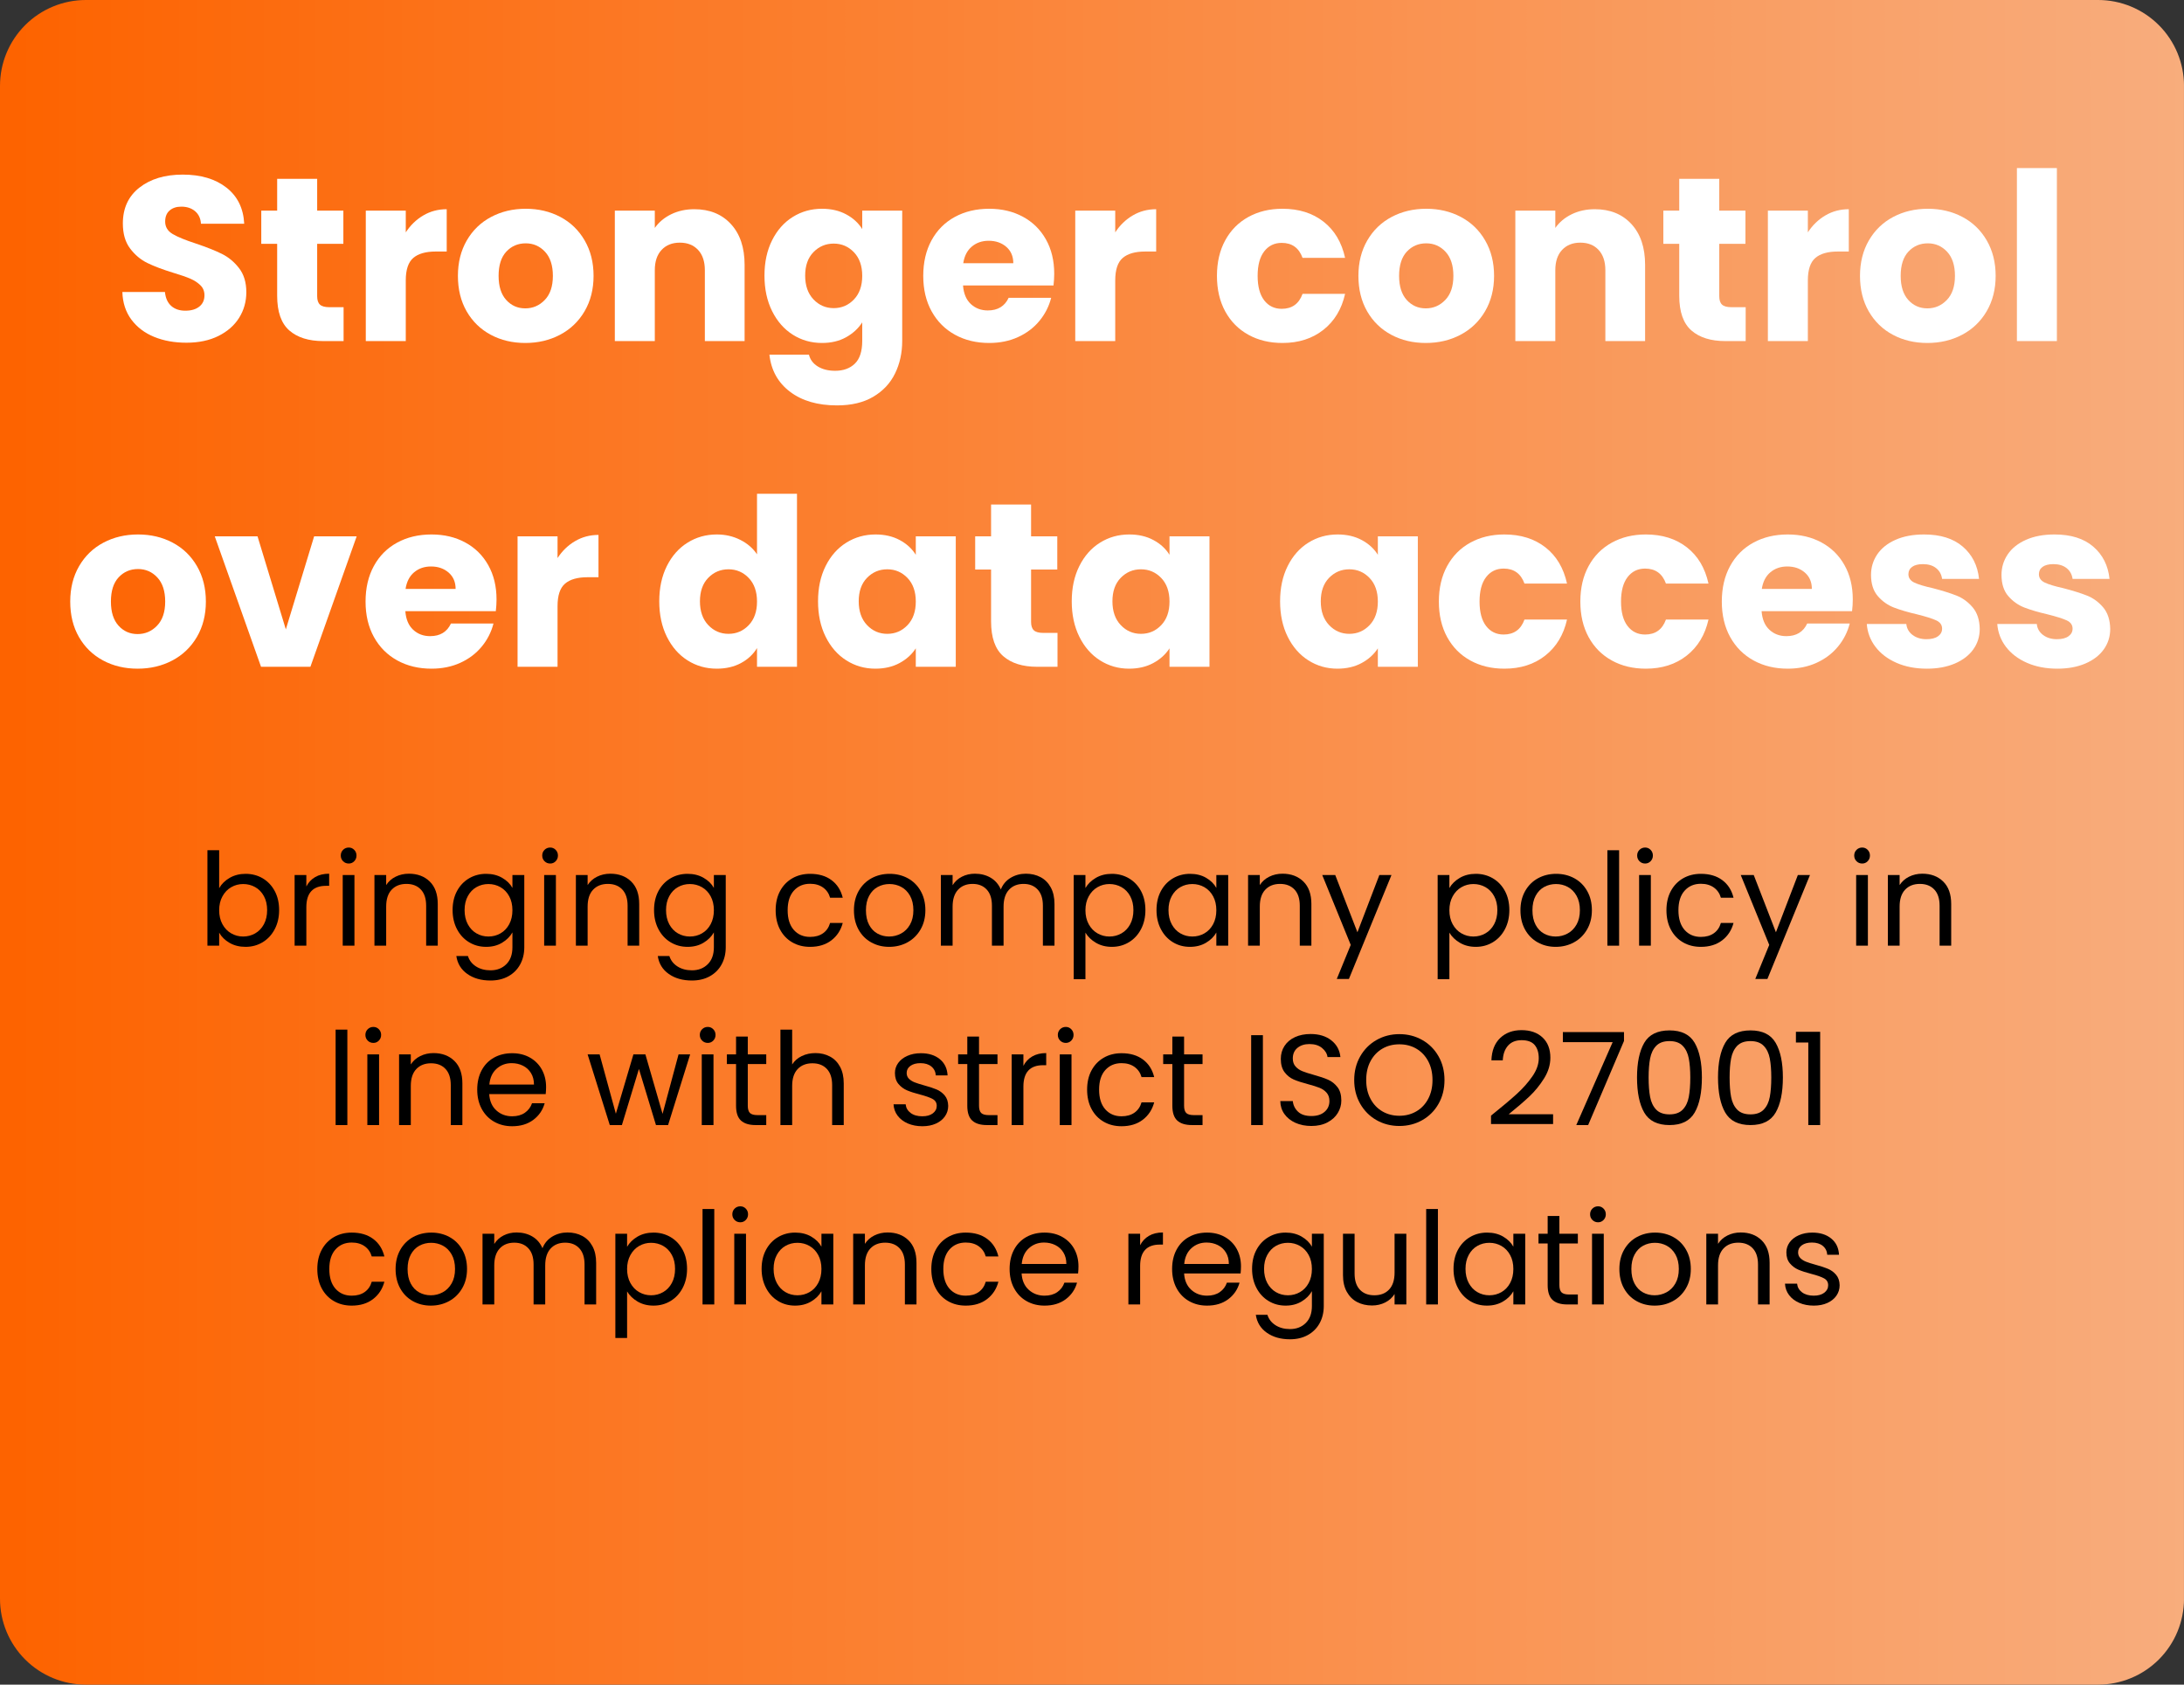 <svg xmlns="http://www.w3.org/2000/svg" xmlns:xlink="http://www.w3.org/1999/xlink" width="1400" zoomAndPan="magnify" viewBox="0 0 1050 810" height="1080" preserveAspectRatio="xMidYMid meet"><rect x="0" y="0" width="1050" height="810" fill="#333333" stroke="none"/><defs><clipPath id="f44662567a"><path d="M 0 0 L 1049.988 0 L 1049.988 810 L 0 810 Z M 0 0 "></path></clipPath><clipPath id="4a54a53576"><path d="M 41.277 0 L 1008.723 0 C 1019.668 0 1030.168 4.348 1037.91 12.09 C 1045.652 19.832 1050 30.332 1050 41.277 L 1050 768.723 C 1050 779.668 1045.652 790.168 1037.91 797.91 C 1030.168 805.652 1019.668 810 1008.723 810 L 41.277 810 C 30.332 810 19.832 805.652 12.09 797.91 C 4.348 790.168 0 779.668 0 768.723 L 0 41.277 C 0 30.332 4.348 19.832 12.09 12.09 C 19.832 4.348 30.332 0 41.277 0 Z M 41.277 0 "></path></clipPath><linearGradient x1="0.004" gradientTransform="matrix(3.164,0,0,3.164,-0.013,0)" y1="128" x2="331.852" gradientUnits="userSpaceOnUse" y2="128" id="deb4ec201c"><stop style="stop-color:#fd6300;stop-opacity:1;" offset="0"></stop><stop style="stop-color:#fd6300;stop-opacity:1;" offset="0.008"></stop><stop style="stop-color:#fd6401;stop-opacity:1;" offset="0.016"></stop><stop style="stop-color:#fd6402;stop-opacity:1;" offset="0.023"></stop><stop style="stop-color:#fd6503;stop-opacity:1;" offset="0.031"></stop><stop style="stop-color:#fd6604;stop-opacity:1;" offset="0.039"></stop><stop style="stop-color:#fd6605;stop-opacity:1;" offset="0.047"></stop><stop style="stop-color:#fd6706;stop-opacity:1;" offset="0.055"></stop><stop style="stop-color:#fd6707;stop-opacity:1;" offset="0.062"></stop><stop style="stop-color:#fd6808;stop-opacity:1;" offset="0.07"></stop><stop style="stop-color:#fd6809;stop-opacity:1;" offset="0.078"></stop><stop style="stop-color:#fd690a;stop-opacity:1;" offset="0.086"></stop><stop style="stop-color:#fd6a0b;stop-opacity:1;" offset="0.094"></stop><stop style="stop-color:#fc6a0c;stop-opacity:1;" offset="0.102"></stop><stop style="stop-color:#fc6b0d;stop-opacity:1;" offset="0.109"></stop><stop style="stop-color:#fc6b0e;stop-opacity:1;" offset="0.117"></stop><stop style="stop-color:#fc6c0f;stop-opacity:1;" offset="0.125"></stop><stop style="stop-color:#fc6c10;stop-opacity:1;" offset="0.133"></stop><stop style="stop-color:#fc6d11;stop-opacity:1;" offset="0.141"></stop><stop style="stop-color:#fc6e12;stop-opacity:1;" offset="0.148"></stop><stop style="stop-color:#fc6e13;stop-opacity:1;" offset="0.156"></stop><stop style="stop-color:#fc6f14;stop-opacity:1;" offset="0.164"></stop><stop style="stop-color:#fc6f15;stop-opacity:1;" offset="0.172"></stop><stop style="stop-color:#fc7016;stop-opacity:1;" offset="0.18"></stop><stop style="stop-color:#fc7117;stop-opacity:1;" offset="0.188"></stop><stop style="stop-color:#fc7118;stop-opacity:1;" offset="0.195"></stop><stop style="stop-color:#fc7219;stop-opacity:1;" offset="0.203"></stop><stop style="stop-color:#fc721a;stop-opacity:1;" offset="0.211"></stop><stop style="stop-color:#fc731b;stop-opacity:1;" offset="0.219"></stop><stop style="stop-color:#fc731c;stop-opacity:1;" offset="0.227"></stop><stop style="stop-color:#fc741d;stop-opacity:1;" offset="0.234"></stop><stop style="stop-color:#fc751e;stop-opacity:1;" offset="0.242"></stop><stop style="stop-color:#fc751f;stop-opacity:1;" offset="0.25"></stop><stop style="stop-color:#fc7620;stop-opacity:1;" offset="0.258"></stop><stop style="stop-color:#fc7621;stop-opacity:1;" offset="0.266"></stop><stop style="stop-color:#fc7722;stop-opacity:1;" offset="0.273"></stop><stop style="stop-color:#fc7723;stop-opacity:1;" offset="0.281"></stop><stop style="stop-color:#fc7824;stop-opacity:1;" offset="0.289"></stop><stop style="stop-color:#fc7925;stop-opacity:1;" offset="0.297"></stop><stop style="stop-color:#fc7926;stop-opacity:1;" offset="0.305"></stop><stop style="stop-color:#fb7a27;stop-opacity:1;" offset="0.312"></stop><stop style="stop-color:#fb7a28;stop-opacity:1;" offset="0.32"></stop><stop style="stop-color:#fb7b29;stop-opacity:1;" offset="0.328"></stop><stop style="stop-color:#fb7b29;stop-opacity:1;" offset="0.336"></stop><stop style="stop-color:#fb7c2a;stop-opacity:1;" offset="0.344"></stop><stop style="stop-color:#fb7d2b;stop-opacity:1;" offset="0.352"></stop><stop style="stop-color:#fb7d2c;stop-opacity:1;" offset="0.359"></stop><stop style="stop-color:#fb7e2d;stop-opacity:1;" offset="0.367"></stop><stop style="stop-color:#fb7e2e;stop-opacity:1;" offset="0.375"></stop><stop style="stop-color:#fb7f2f;stop-opacity:1;" offset="0.383"></stop><stop style="stop-color:#fb8030;stop-opacity:1;" offset="0.391"></stop><stop style="stop-color:#fb8031;stop-opacity:1;" offset="0.398"></stop><stop style="stop-color:#fb8132;stop-opacity:1;" offset="0.406"></stop><stop style="stop-color:#fb8133;stop-opacity:1;" offset="0.414"></stop><stop style="stop-color:#fb8234;stop-opacity:1;" offset="0.422"></stop><stop style="stop-color:#fb8235;stop-opacity:1;" offset="0.43"></stop><stop style="stop-color:#fb8336;stop-opacity:1;" offset="0.438"></stop><stop style="stop-color:#fb8437;stop-opacity:1;" offset="0.445"></stop><stop style="stop-color:#fb8438;stop-opacity:1;" offset="0.453"></stop><stop style="stop-color:#fb8539;stop-opacity:1;" offset="0.461"></stop><stop style="stop-color:#fb853a;stop-opacity:1;" offset="0.469"></stop><stop style="stop-color:#fb863b;stop-opacity:1;" offset="0.477"></stop><stop style="stop-color:#fb863c;stop-opacity:1;" offset="0.484"></stop><stop style="stop-color:#fb873d;stop-opacity:1;" offset="0.492"></stop><stop style="stop-color:#fb883e;stop-opacity:1;" offset="0.5"></stop><stop style="stop-color:#fb883f;stop-opacity:1;" offset="0.508"></stop><stop style="stop-color:#fa8940;stop-opacity:1;" offset="0.516"></stop><stop style="stop-color:#fa8941;stop-opacity:1;" offset="0.523"></stop><stop style="stop-color:#fa8a42;stop-opacity:1;" offset="0.531"></stop><stop style="stop-color:#fa8b43;stop-opacity:1;" offset="0.539"></stop><stop style="stop-color:#fa8b44;stop-opacity:1;" offset="0.547"></stop><stop style="stop-color:#fa8c45;stop-opacity:1;" offset="0.555"></stop><stop style="stop-color:#fa8c46;stop-opacity:1;" offset="0.562"></stop><stop style="stop-color:#fa8d47;stop-opacity:1;" offset="0.57"></stop><stop style="stop-color:#fa8d48;stop-opacity:1;" offset="0.578"></stop><stop style="stop-color:#fa8e49;stop-opacity:1;" offset="0.586"></stop><stop style="stop-color:#fa8f4a;stop-opacity:1;" offset="0.594"></stop><stop style="stop-color:#fa8f4b;stop-opacity:1;" offset="0.602"></stop><stop style="stop-color:#fa904c;stop-opacity:1;" offset="0.609"></stop><stop style="stop-color:#fa904d;stop-opacity:1;" offset="0.617"></stop><stop style="stop-color:#fa914e;stop-opacity:1;" offset="0.625"></stop><stop style="stop-color:#fa914f;stop-opacity:1;" offset="0.633"></stop><stop style="stop-color:#fa9250;stop-opacity:1;" offset="0.641"></stop><stop style="stop-color:#fa9351;stop-opacity:1;" offset="0.648"></stop><stop style="stop-color:#fa9352;stop-opacity:1;" offset="0.656"></stop><stop style="stop-color:#fa9452;stop-opacity:1;" offset="0.664"></stop><stop style="stop-color:#fa9453;stop-opacity:1;" offset="0.672"></stop><stop style="stop-color:#fa9554;stop-opacity:1;" offset="0.68"></stop><stop style="stop-color:#fa9555;stop-opacity:1;" offset="0.688"></stop><stop style="stop-color:#fa9656;stop-opacity:1;" offset="0.695"></stop><stop style="stop-color:#fa9757;stop-opacity:1;" offset="0.703"></stop><stop style="stop-color:#fa9758;stop-opacity:1;" offset="0.711"></stop><stop style="stop-color:#f99859;stop-opacity:1;" offset="0.719"></stop><stop style="stop-color:#f9985a;stop-opacity:1;" offset="0.727"></stop><stop style="stop-color:#f9995b;stop-opacity:1;" offset="0.734"></stop><stop style="stop-color:#f99a5c;stop-opacity:1;" offset="0.742"></stop><stop style="stop-color:#f99a5d;stop-opacity:1;" offset="0.75"></stop><stop style="stop-color:#f99b5e;stop-opacity:1;" offset="0.758"></stop><stop style="stop-color:#f99b5f;stop-opacity:1;" offset="0.766"></stop><stop style="stop-color:#f99c60;stop-opacity:1;" offset="0.773"></stop><stop style="stop-color:#f99c61;stop-opacity:1;" offset="0.781"></stop><stop style="stop-color:#f99d62;stop-opacity:1;" offset="0.789"></stop><stop style="stop-color:#f99e63;stop-opacity:1;" offset="0.797"></stop><stop style="stop-color:#f99e64;stop-opacity:1;" offset="0.805"></stop><stop style="stop-color:#f99f65;stop-opacity:1;" offset="0.812"></stop><stop style="stop-color:#f99f66;stop-opacity:1;" offset="0.82"></stop><stop style="stop-color:#f9a067;stop-opacity:1;" offset="0.828"></stop><stop style="stop-color:#f9a068;stop-opacity:1;" offset="0.836"></stop><stop style="stop-color:#f9a169;stop-opacity:1;" offset="0.844"></stop><stop style="stop-color:#f9a26a;stop-opacity:1;" offset="0.852"></stop><stop style="stop-color:#f9a26b;stop-opacity:1;" offset="0.859"></stop><stop style="stop-color:#f9a36c;stop-opacity:1;" offset="0.867"></stop><stop style="stop-color:#f9a36d;stop-opacity:1;" offset="0.875"></stop><stop style="stop-color:#f9a46e;stop-opacity:1;" offset="0.883"></stop><stop style="stop-color:#f9a56f;stop-opacity:1;" offset="0.891"></stop><stop style="stop-color:#f9a570;stop-opacity:1;" offset="0.898"></stop><stop style="stop-color:#f9a671;stop-opacity:1;" offset="0.906"></stop><stop style="stop-color:#f9a672;stop-opacity:1;" offset="0.914"></stop><stop style="stop-color:#f9a773;stop-opacity:1;" offset="0.922"></stop><stop style="stop-color:#f8a774;stop-opacity:1;" offset="0.93"></stop><stop style="stop-color:#f8a875;stop-opacity:1;" offset="0.938"></stop><stop style="stop-color:#f8a976;stop-opacity:1;" offset="0.945"></stop><stop style="stop-color:#f8a977;stop-opacity:1;" offset="0.953"></stop><stop style="stop-color:#f8aa78;stop-opacity:1;" offset="0.961"></stop><stop style="stop-color:#f8aa79;stop-opacity:1;" offset="0.969"></stop><stop style="stop-color:#f8ab7a;stop-opacity:1;" offset="0.977"></stop><stop style="stop-color:#f8ab7b;stop-opacity:1;" offset="0.984"></stop><stop style="stop-color:#f8ac7b;stop-opacity:1;" offset="0.992"></stop><stop style="stop-color:#f8ad7c;stop-opacity:1;" offset="1"></stop></linearGradient></defs><g id="172d1872e3"><g clip-rule="nonzero" clip-path="url(#f44662567a)"><g clip-rule="nonzero" clip-path="url(#4a54a53576)"><path style=" stroke:none;fill-rule:nonzero;fill:url(#deb4ec201c);" d="M 0 0 L 0 810 L 1049.988 810 L 1049.988 0 Z M 0 0 "></path></g></g><g style="fill:#000000;fill-opacity:1;"><g transform="translate(94.945, 454.702)"><path style="stroke:none" d="M 10.422 -27.656 C 11.578 -29.688 13.27 -31.344 15.5 -32.625 C 17.738 -33.906 20.281 -34.547 23.125 -34.547 C 26.188 -34.547 28.938 -33.82 31.375 -32.375 C 33.812 -30.926 35.734 -28.891 37.141 -26.266 C 38.547 -23.641 39.25 -20.586 39.25 -17.109 C 39.25 -13.68 38.547 -10.625 37.141 -7.938 C 35.734 -5.25 33.801 -3.16 31.344 -1.672 C 28.883 -0.18 26.145 0.562 23.125 0.562 C 20.195 0.562 17.625 -0.078 15.406 -1.359 C 13.195 -2.641 11.535 -4.273 10.422 -6.266 L 10.422 0 L 4.781 0 L 4.781 -45.891 L 10.422 -45.891 Z M 33.484 -17.109 C 33.484 -19.68 32.969 -21.914 31.938 -23.812 C 30.906 -25.719 29.508 -27.164 27.75 -28.156 C 25.988 -29.145 24.055 -29.641 21.953 -29.641 C 19.891 -29.641 17.977 -29.133 16.219 -28.125 C 14.457 -27.113 13.051 -25.645 12 -23.719 C 10.945 -21.801 10.422 -19.578 10.422 -17.047 C 10.422 -14.484 10.945 -12.238 12 -10.312 C 13.051 -8.395 14.457 -6.93 16.219 -5.922 C 17.977 -4.91 19.891 -4.406 21.953 -4.406 C 24.055 -4.406 25.988 -4.91 27.75 -5.922 C 29.508 -6.93 30.906 -8.395 31.938 -10.312 C 32.969 -12.238 33.484 -14.504 33.484 -17.109 Z M 33.484 -17.109 "></path></g></g><g style="fill:#000000;fill-opacity:1;"><g transform="translate(136.859, 454.702)"><path style="stroke:none" d="M 10.422 -28.469 C 11.41 -30.406 12.82 -31.91 14.656 -32.984 C 16.5 -34.066 18.742 -34.609 21.391 -34.609 L 21.391 -28.781 L 19.906 -28.781 C 13.582 -28.781 10.422 -25.348 10.422 -18.484 L 10.422 0 L 4.781 0 L 4.781 -33.984 L 10.422 -33.984 Z M 10.422 -28.469 "></path></g></g><g style="fill:#000000;fill-opacity:1;"><g transform="translate(159.987, 454.702)"><path style="stroke:none" d="M 7.688 -39.5 C 6.613 -39.5 5.703 -39.867 4.953 -40.609 C 4.211 -41.359 3.844 -42.27 3.844 -43.344 C 3.844 -44.426 4.211 -45.336 4.953 -46.078 C 5.703 -46.816 6.613 -47.188 7.688 -47.188 C 8.719 -47.188 9.594 -46.816 10.312 -46.078 C 11.039 -45.336 11.406 -44.426 11.406 -43.344 C 11.406 -42.27 11.039 -41.359 10.312 -40.609 C 9.594 -39.867 8.719 -39.5 7.688 -39.5 Z M 10.422 -33.984 L 10.422 0 L 4.781 0 L 4.781 -33.984 Z M 10.422 -33.984 "></path></g></g><g style="fill:#000000;fill-opacity:1;"><g transform="translate(175.24, 454.702)"><path style="stroke:none" d="M 21.328 -34.609 C 25.461 -34.609 28.812 -33.352 31.375 -30.844 C 33.938 -28.344 35.219 -24.738 35.219 -20.031 L 35.219 0 L 29.641 0 L 29.641 -19.219 C 29.641 -22.613 28.789 -25.207 27.094 -27 C 25.406 -28.801 23.094 -29.703 20.156 -29.703 C 17.176 -29.703 14.805 -28.77 13.047 -26.906 C 11.297 -25.051 10.422 -22.348 10.422 -18.797 L 10.422 0 L 4.781 0 L 4.781 -33.984 L 10.422 -33.984 L 10.422 -29.141 C 11.535 -30.879 13.051 -32.223 14.969 -33.172 C 16.895 -34.129 19.016 -34.609 21.328 -34.609 Z M 21.328 -34.609 "></path></g></g><g style="fill:#000000;fill-opacity:1;"><g transform="translate(214.922, 454.702)"><path style="stroke:none" d="M 18.797 -34.547 C 21.723 -34.547 24.289 -33.906 26.5 -32.625 C 28.719 -31.344 30.363 -29.727 31.438 -27.781 L 31.438 -33.984 L 37.141 -33.984 L 37.141 0.75 C 37.141 3.844 36.477 6.598 35.156 9.016 C 33.832 11.441 31.941 13.336 29.484 14.703 C 27.023 16.066 24.164 16.75 20.906 16.75 C 16.438 16.75 12.711 15.691 9.734 13.578 C 6.754 11.473 5 8.602 4.469 4.969 L 10.047 4.969 C 10.672 7.031 11.953 8.691 13.891 9.953 C 15.836 11.211 18.176 11.844 20.906 11.844 C 24 11.844 26.523 10.867 28.484 8.922 C 30.453 6.984 31.438 4.258 31.438 0.75 L 31.438 -6.391 C 30.32 -4.398 28.664 -2.742 26.469 -1.422 C 24.281 -0.098 21.723 0.562 18.797 0.562 C 15.773 0.562 13.035 -0.18 10.578 -1.672 C 8.117 -3.16 6.188 -5.25 4.781 -7.938 C 3.375 -10.625 2.672 -13.68 2.672 -17.109 C 2.672 -20.586 3.375 -23.641 4.781 -26.266 C 6.188 -28.891 8.117 -30.926 10.578 -32.375 C 13.035 -33.82 15.773 -34.547 18.797 -34.547 Z M 31.438 -17.047 C 31.438 -19.617 30.922 -21.852 29.891 -23.75 C 28.859 -25.656 27.461 -27.113 25.703 -28.125 C 23.941 -29.133 22.008 -29.641 19.906 -29.641 C 17.801 -29.641 15.879 -29.145 14.141 -28.156 C 12.398 -27.164 11.016 -25.719 9.984 -23.812 C 8.953 -21.914 8.438 -19.68 8.438 -17.109 C 8.438 -14.504 8.953 -12.238 9.984 -10.312 C 11.016 -8.395 12.398 -6.93 14.141 -5.922 C 15.879 -4.91 17.801 -4.406 19.906 -4.406 C 22.008 -4.406 23.941 -4.91 25.703 -5.922 C 27.461 -6.93 28.859 -8.395 29.891 -10.312 C 30.922 -12.238 31.438 -14.484 31.438 -17.047 Z M 31.438 -17.047 "></path></g></g><g style="fill:#000000;fill-opacity:1;"><g transform="translate(256.837, 454.702)"><path style="stroke:none" d="M 7.688 -39.5 C 6.613 -39.5 5.703 -39.867 4.953 -40.609 C 4.211 -41.359 3.844 -42.27 3.844 -43.344 C 3.844 -44.426 4.211 -45.336 4.953 -46.078 C 5.703 -46.816 6.613 -47.188 7.688 -47.188 C 8.719 -47.188 9.594 -46.816 10.312 -46.078 C 11.039 -45.336 11.406 -44.426 11.406 -43.344 C 11.406 -42.27 11.039 -41.359 10.312 -40.609 C 9.594 -39.867 8.719 -39.5 7.688 -39.5 Z M 10.422 -33.984 L 10.422 0 L 4.781 0 L 4.781 -33.984 Z M 10.422 -33.984 "></path></g></g><g style="fill:#000000;fill-opacity:1;"><g transform="translate(272.09, 454.702)"><path style="stroke:none" d="M 21.328 -34.609 C 25.461 -34.609 28.812 -33.352 31.375 -30.844 C 33.938 -28.344 35.219 -24.738 35.219 -20.031 L 35.219 0 L 29.641 0 L 29.641 -19.219 C 29.641 -22.613 28.789 -25.207 27.094 -27 C 25.406 -28.801 23.094 -29.703 20.156 -29.703 C 17.176 -29.703 14.805 -28.77 13.047 -26.906 C 11.297 -25.051 10.422 -22.348 10.422 -18.797 L 10.422 0 L 4.781 0 L 4.781 -33.984 L 10.422 -33.984 L 10.422 -29.141 C 11.535 -30.879 13.051 -32.223 14.969 -33.172 C 16.895 -34.129 19.016 -34.609 21.328 -34.609 Z M 21.328 -34.609 "></path></g></g><g style="fill:#000000;fill-opacity:1;"><g transform="translate(311.772, 454.702)"><path style="stroke:none" d="M 18.797 -34.547 C 21.723 -34.547 24.289 -33.906 26.5 -32.625 C 28.719 -31.344 30.363 -29.727 31.438 -27.781 L 31.438 -33.984 L 37.141 -33.984 L 37.141 0.75 C 37.141 3.844 36.477 6.598 35.156 9.016 C 33.832 11.441 31.941 13.336 29.484 14.703 C 27.023 16.066 24.164 16.75 20.906 16.75 C 16.438 16.75 12.711 15.691 9.734 13.578 C 6.754 11.473 5 8.602 4.469 4.969 L 10.047 4.969 C 10.672 7.031 11.953 8.691 13.891 9.953 C 15.836 11.211 18.176 11.844 20.906 11.844 C 24 11.844 26.523 10.867 28.484 8.922 C 30.453 6.984 31.438 4.258 31.438 0.75 L 31.438 -6.391 C 30.32 -4.398 28.664 -2.742 26.469 -1.422 C 24.281 -0.098 21.723 0.562 18.797 0.562 C 15.773 0.562 13.035 -0.18 10.578 -1.672 C 8.117 -3.16 6.188 -5.25 4.781 -7.938 C 3.375 -10.625 2.672 -13.68 2.672 -17.109 C 2.672 -20.586 3.375 -23.641 4.781 -26.266 C 6.188 -28.891 8.117 -30.926 10.578 -32.375 C 13.035 -33.82 15.773 -34.547 18.797 -34.547 Z M 31.438 -17.047 C 31.438 -19.617 30.922 -21.852 29.891 -23.75 C 28.859 -25.656 27.461 -27.113 25.703 -28.125 C 23.941 -29.133 22.008 -29.641 19.906 -29.641 C 17.801 -29.641 15.879 -29.145 14.141 -28.156 C 12.398 -27.164 11.016 -25.719 9.984 -23.812 C 8.953 -21.914 8.438 -19.68 8.438 -17.109 C 8.438 -14.504 8.953 -12.238 9.984 -10.312 C 11.016 -8.395 12.398 -6.93 14.141 -5.922 C 15.879 -4.91 17.801 -4.406 19.906 -4.406 C 22.008 -4.406 23.941 -4.91 25.703 -5.922 C 27.461 -6.93 28.859 -8.395 29.891 -10.312 C 30.922 -12.238 31.438 -14.484 31.438 -17.047 Z M 31.438 -17.047 "></path></g></g><g style="fill:#000000;fill-opacity:1;"><g transform="translate(353.687, 454.702)"><path style="stroke:none" d=""></path></g></g><g style="fill:#000000;fill-opacity:1;"><g transform="translate(370.242, 454.702)"><path style="stroke:none" d="M 2.672 -17.047 C 2.672 -20.566 3.375 -23.641 4.781 -26.266 C 6.188 -28.891 8.141 -30.926 10.641 -32.375 C 13.141 -33.82 16 -34.547 19.219 -34.547 C 23.395 -34.547 26.836 -33.531 29.547 -31.5 C 32.254 -29.477 34.047 -26.664 34.922 -23.062 L 28.844 -23.062 C 28.258 -25.133 27.129 -26.77 25.453 -27.969 C 23.785 -29.164 21.707 -29.766 19.219 -29.766 C 16 -29.766 13.395 -28.656 11.406 -26.438 C 9.426 -24.227 8.438 -21.098 8.438 -17.047 C 8.438 -12.961 9.426 -9.801 11.406 -7.562 C 13.395 -5.332 16 -4.219 19.219 -4.219 C 21.707 -4.219 23.773 -4.797 25.422 -5.953 C 27.078 -7.109 28.219 -8.766 28.844 -10.922 L 34.922 -10.922 C 34.004 -7.441 32.18 -4.656 29.453 -2.562 C 26.723 -0.477 23.312 0.562 19.219 0.562 C 16 0.562 13.141 -0.16 10.641 -1.609 C 8.141 -3.055 6.188 -5.102 4.781 -7.75 C 3.375 -10.395 2.672 -13.492 2.672 -17.047 Z M 2.672 -17.047 "></path></g></g><g style="fill:#000000;fill-opacity:1;"><g transform="translate(407.878, 454.702)"><path style="stroke:none" d="M 19.594 0.562 C 16.414 0.562 13.531 -0.16 10.938 -1.609 C 8.352 -3.055 6.328 -5.113 4.859 -7.781 C 3.398 -10.445 2.672 -13.535 2.672 -17.047 C 2.672 -20.523 3.422 -23.598 4.922 -26.266 C 6.43 -28.93 8.488 -30.977 11.094 -32.406 C 13.695 -33.832 16.613 -34.547 19.844 -34.547 C 23.07 -34.547 25.988 -33.832 28.594 -32.406 C 31.195 -30.977 33.25 -28.941 34.75 -26.297 C 36.258 -23.648 37.016 -20.566 37.016 -17.047 C 37.016 -13.535 36.238 -10.445 34.688 -7.781 C 33.145 -5.113 31.051 -3.055 28.406 -1.609 C 25.758 -0.16 22.82 0.562 19.594 0.562 Z M 19.594 -4.406 C 21.625 -4.406 23.523 -4.879 25.297 -5.828 C 27.078 -6.773 28.516 -8.203 29.609 -10.109 C 30.703 -12.016 31.25 -14.328 31.25 -17.047 C 31.25 -19.773 30.711 -22.094 29.641 -24 C 28.566 -25.906 27.16 -27.32 25.422 -28.25 C 23.691 -29.176 21.812 -29.641 19.781 -29.641 C 17.719 -29.641 15.828 -29.176 14.109 -28.25 C 12.391 -27.32 11.016 -25.906 9.984 -24 C 8.953 -22.094 8.438 -19.773 8.438 -17.047 C 8.438 -14.285 8.941 -11.953 9.953 -10.047 C 10.961 -8.141 12.316 -6.723 14.016 -5.797 C 15.711 -4.867 17.57 -4.406 19.594 -4.406 Z M 19.594 -4.406 "></path></g></g><g style="fill:#000000;fill-opacity:1;"><g transform="translate(447.561, 454.702)"><path style="stroke:none" d="M 45.641 -34.609 C 48.285 -34.609 50.641 -34.055 52.703 -32.953 C 54.773 -31.859 56.41 -30.219 57.609 -28.031 C 58.805 -25.844 59.406 -23.176 59.406 -20.031 L 59.406 0 L 53.828 0 L 53.828 -19.219 C 53.828 -22.613 52.988 -25.207 51.312 -27 C 49.645 -28.801 47.383 -29.703 44.531 -29.703 C 41.594 -29.703 39.254 -28.758 37.516 -26.875 C 35.785 -25 34.922 -22.285 34.922 -18.734 L 34.922 0 L 29.328 0 L 29.328 -19.219 C 29.328 -22.613 28.488 -25.207 26.812 -27 C 25.145 -28.801 22.883 -29.703 20.031 -29.703 C 17.094 -29.703 14.754 -28.758 13.016 -26.875 C 11.285 -25 10.422 -22.285 10.422 -18.734 L 10.422 0 L 4.781 0 L 4.781 -33.984 L 10.422 -33.984 L 10.422 -29.078 C 11.535 -30.859 13.031 -32.223 14.906 -33.172 C 16.789 -34.129 18.867 -34.609 21.141 -34.609 C 23.992 -34.609 26.516 -33.969 28.703 -32.688 C 30.898 -31.406 32.535 -29.52 33.609 -27.031 C 34.555 -29.438 36.125 -31.301 38.312 -32.625 C 40.508 -33.945 42.953 -34.609 45.641 -34.609 Z M 45.641 -34.609 "></path></g></g><g style="fill:#000000;fill-opacity:1;"><g transform="translate(511.425, 454.702)"><path style="stroke:none" d="M 10.422 -27.719 C 11.535 -29.664 13.195 -31.289 15.406 -32.594 C 17.625 -33.895 20.195 -34.547 23.125 -34.547 C 26.145 -34.547 28.883 -33.82 31.344 -32.375 C 33.801 -30.926 35.734 -28.891 37.141 -26.266 C 38.547 -23.641 39.25 -20.586 39.25 -17.109 C 39.25 -13.68 38.547 -10.625 37.141 -7.938 C 35.734 -5.25 33.801 -3.16 31.344 -1.672 C 28.883 -0.18 26.145 0.562 23.125 0.562 C 20.238 0.562 17.688 -0.086 15.469 -1.391 C 13.258 -2.691 11.578 -4.316 10.422 -6.266 L 10.422 16.125 L 4.781 16.125 L 4.781 -33.984 L 10.422 -33.984 Z M 33.484 -17.109 C 33.484 -19.68 32.969 -21.914 31.938 -23.812 C 30.906 -25.719 29.508 -27.164 27.75 -28.156 C 25.988 -29.145 24.055 -29.641 21.953 -29.641 C 19.891 -29.641 17.977 -29.133 16.219 -28.125 C 14.457 -27.113 13.051 -25.645 12 -23.719 C 10.945 -21.801 10.422 -19.578 10.422 -17.047 C 10.422 -14.484 10.945 -12.238 12 -10.312 C 13.051 -8.395 14.457 -6.93 16.219 -5.922 C 17.977 -4.91 19.891 -4.406 21.953 -4.406 C 24.055 -4.406 25.988 -4.91 27.75 -5.922 C 29.508 -6.93 30.906 -8.395 31.938 -10.312 C 32.969 -12.238 33.484 -14.504 33.484 -17.109 Z M 33.484 -17.109 "></path></g></g><g style="fill:#000000;fill-opacity:1;"><g transform="translate(553.339, 454.702)"><path style="stroke:none" d="M 2.672 -17.109 C 2.672 -20.586 3.375 -23.641 4.781 -26.266 C 6.188 -28.891 8.117 -30.926 10.578 -32.375 C 13.035 -33.82 15.773 -34.547 18.797 -34.547 C 21.766 -34.547 24.344 -33.906 26.531 -32.625 C 28.727 -31.344 30.363 -29.727 31.438 -27.781 L 31.438 -33.984 L 37.141 -33.984 L 37.141 0 L 31.438 0 L 31.438 -6.328 C 30.32 -4.336 28.656 -2.691 26.438 -1.391 C 24.227 -0.086 21.66 0.562 18.734 0.562 C 15.711 0.562 12.984 -0.18 10.547 -1.672 C 8.109 -3.16 6.188 -5.25 4.781 -7.938 C 3.375 -10.625 2.672 -13.68 2.672 -17.109 Z M 31.438 -17.047 C 31.438 -19.617 30.922 -21.852 29.891 -23.75 C 28.859 -25.656 27.461 -27.113 25.703 -28.125 C 23.941 -29.133 22.008 -29.641 19.906 -29.641 C 17.801 -29.641 15.879 -29.145 14.141 -28.156 C 12.398 -27.164 11.016 -25.719 9.984 -23.812 C 8.953 -21.914 8.438 -19.68 8.438 -17.109 C 8.438 -14.504 8.953 -12.238 9.984 -10.312 C 11.016 -8.395 12.398 -6.93 14.141 -5.922 C 15.879 -4.91 17.801 -4.406 19.906 -4.406 C 22.008 -4.406 23.941 -4.91 25.703 -5.922 C 27.461 -6.93 28.859 -8.395 29.891 -10.312 C 30.922 -12.238 31.438 -14.484 31.438 -17.047 Z M 31.438 -17.047 "></path></g></g><g style="fill:#000000;fill-opacity:1;"><g transform="translate(595.254, 454.702)"><path style="stroke:none" d="M 21.328 -34.609 C 25.461 -34.609 28.812 -33.352 31.375 -30.844 C 33.938 -28.344 35.219 -24.738 35.219 -20.031 L 35.219 0 L 29.641 0 L 29.641 -19.219 C 29.641 -22.613 28.789 -25.207 27.094 -27 C 25.406 -28.801 23.094 -29.703 20.156 -29.703 C 17.176 -29.703 14.805 -28.77 13.047 -26.906 C 11.297 -25.051 10.422 -22.348 10.422 -18.797 L 10.422 0 L 4.781 0 L 4.781 -33.984 L 10.422 -33.984 L 10.422 -29.141 C 11.535 -30.879 13.051 -32.223 14.969 -33.172 C 16.895 -34.129 19.016 -34.609 21.328 -34.609 Z M 21.328 -34.609 "></path></g></g><g style="fill:#000000;fill-opacity:1;"><g transform="translate(634.937, 454.702)"><path style="stroke:none" d="M 34.047 -33.984 L 13.578 16 L 7.75 16 L 14.453 -0.375 L 0.75 -33.984 L 7 -33.984 L 17.672 -6.453 L 28.219 -33.984 Z M 34.047 -33.984 "></path></g></g><g style="fill:#000000;fill-opacity:1;"><g transform="translate(669.845, 454.702)"><path style="stroke:none" d=""></path></g></g><g style="fill:#000000;fill-opacity:1;"><g transform="translate(686.4, 454.702)"><path style="stroke:none" d="M 10.422 -27.719 C 11.535 -29.664 13.195 -31.289 15.406 -32.594 C 17.625 -33.895 20.195 -34.547 23.125 -34.547 C 26.145 -34.547 28.883 -33.82 31.344 -32.375 C 33.801 -30.926 35.734 -28.891 37.141 -26.266 C 38.547 -23.641 39.25 -20.586 39.25 -17.109 C 39.25 -13.68 38.547 -10.625 37.141 -7.938 C 35.734 -5.25 33.801 -3.16 31.344 -1.672 C 28.883 -0.18 26.145 0.562 23.125 0.562 C 20.238 0.562 17.688 -0.086 15.469 -1.391 C 13.258 -2.691 11.578 -4.316 10.422 -6.266 L 10.422 16.125 L 4.781 16.125 L 4.781 -33.984 L 10.422 -33.984 Z M 33.484 -17.109 C 33.484 -19.68 32.969 -21.914 31.938 -23.812 C 30.906 -25.719 29.508 -27.164 27.75 -28.156 C 25.988 -29.145 24.055 -29.641 21.953 -29.641 C 19.891 -29.641 17.977 -29.133 16.219 -28.125 C 14.457 -27.113 13.051 -25.645 12 -23.719 C 10.945 -21.801 10.422 -19.578 10.422 -17.047 C 10.422 -14.484 10.945 -12.238 12 -10.312 C 13.051 -8.395 14.457 -6.93 16.219 -5.922 C 17.977 -4.91 19.891 -4.406 21.953 -4.406 C 24.055 -4.406 25.988 -4.91 27.75 -5.922 C 29.508 -6.93 30.906 -8.395 31.938 -10.312 C 32.969 -12.238 33.484 -14.504 33.484 -17.109 Z M 33.484 -17.109 "></path></g></g><g style="fill:#000000;fill-opacity:1;"><g transform="translate(728.314, 454.702)"><path style="stroke:none" d="M 19.594 0.562 C 16.414 0.562 13.531 -0.16 10.938 -1.609 C 8.352 -3.055 6.328 -5.113 4.859 -7.781 C 3.398 -10.445 2.672 -13.535 2.672 -17.047 C 2.672 -20.523 3.422 -23.598 4.922 -26.266 C 6.43 -28.93 8.488 -30.977 11.094 -32.406 C 13.695 -33.832 16.613 -34.547 19.844 -34.547 C 23.07 -34.547 25.988 -33.832 28.594 -32.406 C 31.195 -30.977 33.25 -28.941 34.75 -26.297 C 36.258 -23.648 37.016 -20.566 37.016 -17.047 C 37.016 -13.535 36.238 -10.445 34.688 -7.781 C 33.145 -5.113 31.051 -3.055 28.406 -1.609 C 25.758 -0.16 22.82 0.562 19.594 0.562 Z M 19.594 -4.406 C 21.625 -4.406 23.523 -4.879 25.297 -5.828 C 27.078 -6.773 28.516 -8.203 29.609 -10.109 C 30.703 -12.016 31.25 -14.328 31.25 -17.047 C 31.25 -19.773 30.711 -22.094 29.641 -24 C 28.566 -25.906 27.16 -27.32 25.422 -28.25 C 23.691 -29.176 21.812 -29.641 19.781 -29.641 C 17.719 -29.641 15.828 -29.176 14.109 -28.25 C 12.391 -27.32 11.016 -25.906 9.984 -24 C 8.953 -22.094 8.438 -19.773 8.438 -17.047 C 8.438 -14.285 8.941 -11.953 9.953 -10.047 C 10.961 -8.141 12.316 -6.723 14.016 -5.797 C 15.711 -4.867 17.57 -4.406 19.594 -4.406 Z M 19.594 -4.406 "></path></g></g><g style="fill:#000000;fill-opacity:1;"><g transform="translate(767.997, 454.702)"><path style="stroke:none" d="M 10.422 -45.891 L 10.422 0 L 4.781 0 L 4.781 -45.891 Z M 10.422 -45.891 "></path></g></g><g style="fill:#000000;fill-opacity:1;"><g transform="translate(783.25, 454.702)"><path style="stroke:none" d="M 7.688 -39.5 C 6.613 -39.5 5.703 -39.867 4.953 -40.609 C 4.211 -41.359 3.844 -42.27 3.844 -43.344 C 3.844 -44.426 4.211 -45.336 4.953 -46.078 C 5.703 -46.816 6.613 -47.188 7.688 -47.188 C 8.719 -47.188 9.594 -46.816 10.312 -46.078 C 11.039 -45.336 11.406 -44.426 11.406 -43.344 C 11.406 -42.27 11.039 -41.359 10.312 -40.609 C 9.594 -39.867 8.719 -39.5 7.688 -39.5 Z M 10.422 -33.984 L 10.422 0 L 4.781 0 L 4.781 -33.984 Z M 10.422 -33.984 "></path></g></g><g style="fill:#000000;fill-opacity:1;"><g transform="translate(798.503, 454.702)"><path style="stroke:none" d="M 2.672 -17.047 C 2.672 -20.566 3.375 -23.641 4.781 -26.266 C 6.188 -28.891 8.141 -30.926 10.641 -32.375 C 13.141 -33.82 16 -34.547 19.219 -34.547 C 23.395 -34.547 26.836 -33.531 29.547 -31.5 C 32.254 -29.477 34.047 -26.664 34.922 -23.062 L 28.844 -23.062 C 28.258 -25.133 27.129 -26.77 25.453 -27.969 C 23.785 -29.164 21.707 -29.766 19.219 -29.766 C 16 -29.766 13.395 -28.656 11.406 -26.438 C 9.426 -24.227 8.438 -21.098 8.438 -17.047 C 8.438 -12.961 9.426 -9.801 11.406 -7.562 C 13.395 -5.332 16 -4.219 19.219 -4.219 C 21.707 -4.219 23.773 -4.797 25.422 -5.953 C 27.078 -7.109 28.219 -8.766 28.844 -10.922 L 34.922 -10.922 C 34.004 -7.441 32.18 -4.656 29.453 -2.562 C 26.723 -0.477 23.312 0.562 19.219 0.562 C 16 0.562 13.141 -0.16 10.641 -1.609 C 8.141 -3.055 6.188 -5.102 4.781 -7.75 C 3.375 -10.395 2.672 -13.492 2.672 -17.047 Z M 2.672 -17.047 "></path></g></g><g style="fill:#000000;fill-opacity:1;"><g transform="translate(836.139, 454.702)"><path style="stroke:none" d="M 34.047 -33.984 L 13.578 16 L 7.75 16 L 14.453 -0.375 L 0.75 -33.984 L 7 -33.984 L 17.672 -6.453 L 28.219 -33.984 Z M 34.047 -33.984 "></path></g></g><g style="fill:#000000;fill-opacity:1;"><g transform="translate(871.048, 454.702)"><path style="stroke:none" d=""></path></g></g><g style="fill:#000000;fill-opacity:1;"><g transform="translate(887.603, 454.702)"><path style="stroke:none" d="M 7.688 -39.5 C 6.613 -39.5 5.703 -39.867 4.953 -40.609 C 4.211 -41.359 3.844 -42.27 3.844 -43.344 C 3.844 -44.426 4.211 -45.336 4.953 -46.078 C 5.703 -46.816 6.613 -47.188 7.688 -47.188 C 8.719 -47.188 9.594 -46.816 10.312 -46.078 C 11.039 -45.336 11.406 -44.426 11.406 -43.344 C 11.406 -42.27 11.039 -41.359 10.312 -40.609 C 9.594 -39.867 8.719 -39.5 7.688 -39.5 Z M 10.422 -33.984 L 10.422 0 L 4.781 0 L 4.781 -33.984 Z M 10.422 -33.984 "></path></g></g><g style="fill:#000000;fill-opacity:1;"><g transform="translate(902.856, 454.702)"><path style="stroke:none" d="M 21.328 -34.609 C 25.461 -34.609 28.812 -33.352 31.375 -30.844 C 33.938 -28.344 35.219 -24.738 35.219 -20.031 L 35.219 0 L 29.641 0 L 29.641 -19.219 C 29.641 -22.613 28.789 -25.207 27.094 -27 C 25.406 -28.801 23.094 -29.703 20.156 -29.703 C 17.176 -29.703 14.805 -28.77 13.047 -26.906 C 11.297 -25.051 10.422 -22.348 10.422 -18.797 L 10.422 0 L 4.781 0 L 4.781 -33.984 L 10.422 -33.984 L 10.422 -29.141 C 11.535 -30.879 13.051 -32.223 14.969 -33.172 C 16.895 -34.129 19.016 -34.609 21.328 -34.609 Z M 21.328 -34.609 "></path></g></g><g style="fill:#000000;fill-opacity:1;"><g transform="translate(156.574, 540.952)"><path style="stroke:none" d="M 10.422 -45.891 L 10.422 0 L 4.781 0 L 4.781 -45.891 Z M 10.422 -45.891 "></path></g></g><g style="fill:#000000;fill-opacity:1;"><g transform="translate(171.826, 540.952)"><path style="stroke:none" d="M 7.688 -39.5 C 6.613 -39.5 5.703 -39.867 4.953 -40.609 C 4.211 -41.359 3.844 -42.27 3.844 -43.344 C 3.844 -44.426 4.211 -45.336 4.953 -46.078 C 5.703 -46.816 6.613 -47.188 7.688 -47.188 C 8.719 -47.188 9.594 -46.816 10.312 -46.078 C 11.039 -45.336 11.406 -44.426 11.406 -43.344 C 11.406 -42.27 11.039 -41.359 10.312 -40.609 C 9.594 -39.867 8.719 -39.5 7.688 -39.5 Z M 10.422 -33.984 L 10.422 0 L 4.781 0 L 4.781 -33.984 Z M 10.422 -33.984 "></path></g></g><g style="fill:#000000;fill-opacity:1;"><g transform="translate(187.079, 540.952)"><path style="stroke:none" d="M 21.328 -34.609 C 25.461 -34.609 28.812 -33.352 31.375 -30.844 C 33.938 -28.344 35.219 -24.738 35.219 -20.031 L 35.219 0 L 29.641 0 L 29.641 -19.219 C 29.641 -22.613 28.789 -25.207 27.094 -27 C 25.406 -28.801 23.094 -29.703 20.156 -29.703 C 17.176 -29.703 14.805 -28.77 13.047 -26.906 C 11.297 -25.051 10.422 -22.348 10.422 -18.797 L 10.422 0 L 4.781 0 L 4.781 -33.984 L 10.422 -33.984 L 10.422 -29.141 C 11.535 -30.879 13.051 -32.223 14.969 -33.172 C 16.895 -34.129 19.016 -34.609 21.328 -34.609 Z M 21.328 -34.609 "></path></g></g><g style="fill:#000000;fill-opacity:1;"><g transform="translate(226.762, 540.952)"><path style="stroke:none" d="M 35.781 -18.297 C 35.781 -17.223 35.719 -16.086 35.594 -14.891 L 8.438 -14.891 C 8.645 -11.535 9.789 -8.914 11.875 -7.031 C 13.957 -5.156 16.488 -4.219 19.469 -4.219 C 21.906 -4.219 23.941 -4.785 25.578 -5.922 C 27.211 -7.055 28.359 -8.578 29.016 -10.484 L 35.094 -10.484 C 34.188 -7.211 32.367 -4.551 29.641 -2.5 C 26.91 -0.457 23.52 0.562 19.469 0.562 C 16.25 0.562 13.363 -0.16 10.812 -1.609 C 8.27 -3.055 6.273 -5.113 4.828 -7.781 C 3.391 -10.445 2.672 -13.535 2.672 -17.047 C 2.672 -20.566 3.375 -23.648 4.781 -26.297 C 6.188 -28.941 8.16 -30.977 10.703 -32.406 C 13.242 -33.832 16.164 -34.547 19.469 -34.547 C 22.695 -34.547 25.551 -33.844 28.031 -32.438 C 30.508 -31.031 32.422 -29.098 33.766 -26.641 C 35.109 -24.18 35.781 -21.398 35.781 -18.297 Z M 29.953 -19.469 C 29.953 -21.625 29.473 -23.473 28.516 -25.016 C 27.566 -26.566 26.273 -27.742 24.641 -28.547 C 23.016 -29.359 21.207 -29.766 19.219 -29.766 C 16.375 -29.766 13.945 -28.852 11.938 -27.031 C 9.938 -25.219 8.789 -22.695 8.5 -19.469 Z M 29.953 -19.469 "></path></g></g><g style="fill:#000000;fill-opacity:1;"><g transform="translate(265.204, 540.952)"><path style="stroke:none" d=""></path></g></g><g style="fill:#000000;fill-opacity:1;"><g transform="translate(281.759, 540.952)"><path style="stroke:none" d="M 50.047 -33.984 L 39.438 0 L 33.609 0 L 25.422 -26.984 L 17.234 0 L 11.406 0 L 0.75 -33.984 L 6.516 -33.984 L 14.328 -5.453 L 22.766 -33.984 L 28.531 -33.984 L 36.781 -5.391 L 44.469 -33.984 Z M 50.047 -33.984 "></path></g></g><g style="fill:#000000;fill-opacity:1;"><g transform="translate(332.603, 540.952)"><path style="stroke:none" d="M 7.688 -39.5 C 6.613 -39.5 5.703 -39.867 4.953 -40.609 C 4.211 -41.359 3.844 -42.27 3.844 -43.344 C 3.844 -44.426 4.211 -45.336 4.953 -46.078 C 5.703 -46.816 6.613 -47.188 7.688 -47.188 C 8.719 -47.188 9.594 -46.816 10.312 -46.078 C 11.039 -45.336 11.406 -44.426 11.406 -43.344 C 11.406 -42.27 11.039 -41.359 10.312 -40.609 C 9.594 -39.867 8.719 -39.5 7.688 -39.5 Z M 10.422 -33.984 L 10.422 0 L 4.781 0 L 4.781 -33.984 Z M 10.422 -33.984 "></path></g></g><g style="fill:#000000;fill-opacity:1;"><g transform="translate(347.856, 540.952)"><path style="stroke:none" d="M 11.656 -29.328 L 11.656 -9.297 C 11.656 -7.648 12.004 -6.484 12.703 -5.797 C 13.41 -5.117 14.633 -4.781 16.375 -4.781 L 20.531 -4.781 L 20.531 0 L 15.438 0 C 12.301 0 9.945 -0.723 8.375 -2.172 C 6.801 -3.617 6.016 -5.992 6.016 -9.297 L 6.016 -29.328 L 1.609 -29.328 L 1.609 -33.984 L 6.016 -33.984 L 6.016 -42.547 L 11.656 -42.547 L 11.656 -33.984 L 20.531 -33.984 L 20.531 -29.328 Z M 11.656 -29.328 "></path></g></g><g style="fill:#000000;fill-opacity:1;"><g transform="translate(370.425, 540.952)"><path style="stroke:none" d="M 21.641 -34.609 C 24.203 -34.609 26.516 -34.055 28.578 -32.953 C 30.648 -31.859 32.273 -30.219 33.453 -28.031 C 34.629 -25.844 35.219 -23.176 35.219 -20.031 L 35.219 0 L 29.641 0 L 29.641 -19.219 C 29.641 -22.613 28.789 -25.207 27.094 -27 C 25.406 -28.801 23.094 -29.703 20.156 -29.703 C 17.176 -29.703 14.805 -28.77 13.047 -26.906 C 11.297 -25.051 10.422 -22.348 10.422 -18.797 L 10.422 0 L 4.781 0 L 4.781 -45.891 L 10.422 -45.891 L 10.422 -29.141 C 11.535 -30.879 13.07 -32.223 15.031 -33.172 C 17 -34.129 19.203 -34.609 21.641 -34.609 Z M 21.641 -34.609 "></path></g></g><g style="fill:#000000;fill-opacity:1;"><g transform="translate(410.107, 540.952)"><path style="stroke:none" d=""></path></g></g><g style="fill:#000000;fill-opacity:1;"><g transform="translate(426.663, 540.952)"><path style="stroke:none" d="M 16.812 0.562 C 14.207 0.562 11.867 0.117 9.797 -0.766 C 7.734 -1.66 6.098 -2.906 4.891 -4.5 C 3.691 -6.094 3.035 -7.922 2.922 -9.984 L 8.75 -9.984 C 8.914 -8.285 9.707 -6.898 11.125 -5.828 C 12.551 -4.754 14.426 -4.219 16.75 -4.219 C 18.895 -4.219 20.586 -4.691 21.828 -5.641 C 23.066 -6.586 23.688 -7.785 23.688 -9.234 C 23.688 -10.723 23.023 -11.828 21.703 -12.547 C 20.379 -13.273 18.332 -13.992 15.562 -14.703 C 13.039 -15.359 10.984 -16.023 9.391 -16.703 C 7.797 -17.391 6.43 -18.406 5.297 -19.75 C 4.16 -21.094 3.594 -22.859 3.594 -25.047 C 3.594 -26.785 4.109 -28.379 5.141 -29.828 C 6.18 -31.273 7.648 -32.422 9.547 -33.266 C 11.453 -34.117 13.625 -34.547 16.062 -34.547 C 19.82 -34.547 22.859 -33.594 25.172 -31.688 C 27.492 -29.789 28.738 -27.188 28.906 -23.875 L 23.25 -23.875 C 23.125 -25.656 22.41 -27.082 21.109 -28.156 C 19.805 -29.227 18.062 -29.766 15.875 -29.766 C 13.852 -29.766 12.238 -29.328 11.031 -28.453 C 9.832 -27.586 9.234 -26.453 9.234 -25.047 C 9.234 -23.93 9.594 -23.008 10.312 -22.281 C 11.039 -21.562 11.953 -20.984 13.047 -20.547 C 14.148 -20.117 15.672 -19.633 17.609 -19.094 C 20.047 -18.438 22.031 -17.785 23.562 -17.141 C 25.094 -16.504 26.406 -15.547 27.5 -14.266 C 28.594 -12.984 29.16 -11.305 29.203 -9.234 C 29.203 -7.379 28.688 -5.707 27.656 -4.219 C 26.625 -2.727 25.164 -1.555 23.281 -0.703 C 21.406 0.141 19.25 0.562 16.812 0.562 Z M 16.812 0.562 "></path></g></g><g style="fill:#000000;fill-opacity:1;"><g transform="translate(459.029, 540.952)"><path style="stroke:none" d="M 11.656 -29.328 L 11.656 -9.297 C 11.656 -7.648 12.004 -6.484 12.703 -5.797 C 13.41 -5.117 14.633 -4.781 16.375 -4.781 L 20.531 -4.781 L 20.531 0 L 15.438 0 C 12.301 0 9.945 -0.723 8.375 -2.172 C 6.801 -3.617 6.016 -5.992 6.016 -9.297 L 6.016 -29.328 L 1.609 -29.328 L 1.609 -33.984 L 6.016 -33.984 L 6.016 -42.547 L 11.656 -42.547 L 11.656 -33.984 L 20.531 -33.984 L 20.531 -29.328 Z M 11.656 -29.328 "></path></g></g><g style="fill:#000000;fill-opacity:1;"><g transform="translate(481.598, 540.952)"><path style="stroke:none" d="M 10.422 -28.469 C 11.41 -30.406 12.82 -31.91 14.656 -32.984 C 16.5 -34.066 18.742 -34.609 21.391 -34.609 L 21.391 -28.781 L 19.906 -28.781 C 13.582 -28.781 10.422 -25.348 10.422 -18.484 L 10.422 0 L 4.781 0 L 4.781 -33.984 L 10.422 -33.984 Z M 10.422 -28.469 "></path></g></g><g style="fill:#000000;fill-opacity:1;"><g transform="translate(504.725, 540.952)"><path style="stroke:none" d="M 7.688 -39.5 C 6.613 -39.5 5.703 -39.867 4.953 -40.609 C 4.211 -41.359 3.844 -42.27 3.844 -43.344 C 3.844 -44.426 4.211 -45.336 4.953 -46.078 C 5.703 -46.816 6.613 -47.188 7.688 -47.188 C 8.719 -47.188 9.594 -46.816 10.312 -46.078 C 11.039 -45.336 11.406 -44.426 11.406 -43.344 C 11.406 -42.27 11.039 -41.359 10.312 -40.609 C 9.594 -39.867 8.719 -39.5 7.688 -39.5 Z M 10.422 -33.984 L 10.422 0 L 4.781 0 L 4.781 -33.984 Z M 10.422 -33.984 "></path></g></g><g style="fill:#000000;fill-opacity:1;"><g transform="translate(519.978, 540.952)"><path style="stroke:none" d="M 2.672 -17.047 C 2.672 -20.566 3.375 -23.641 4.781 -26.266 C 6.188 -28.891 8.141 -30.926 10.641 -32.375 C 13.141 -33.82 16 -34.547 19.219 -34.547 C 23.395 -34.547 26.836 -33.531 29.547 -31.5 C 32.254 -29.477 34.047 -26.664 34.922 -23.062 L 28.844 -23.062 C 28.258 -25.133 27.129 -26.77 25.453 -27.969 C 23.785 -29.164 21.707 -29.766 19.219 -29.766 C 16 -29.766 13.395 -28.656 11.406 -26.438 C 9.426 -24.227 8.438 -21.098 8.438 -17.047 C 8.438 -12.961 9.426 -9.801 11.406 -7.562 C 13.395 -5.332 16 -4.219 19.219 -4.219 C 21.707 -4.219 23.773 -4.797 25.422 -5.953 C 27.078 -7.109 28.219 -8.766 28.844 -10.922 L 34.922 -10.922 C 34.004 -7.441 32.18 -4.656 29.453 -2.562 C 26.723 -0.477 23.312 0.562 19.219 0.562 C 16 0.562 13.141 -0.16 10.641 -1.609 C 8.141 -3.055 6.188 -5.102 4.781 -7.75 C 3.375 -10.395 2.672 -13.492 2.672 -17.047 Z M 2.672 -17.047 "></path></g></g><g style="fill:#000000;fill-opacity:1;"><g transform="translate(557.615, 540.952)"><path style="stroke:none" d="M 11.656 -29.328 L 11.656 -9.297 C 11.656 -7.648 12.004 -6.484 12.703 -5.797 C 13.41 -5.117 14.633 -4.781 16.375 -4.781 L 20.531 -4.781 L 20.531 0 L 15.438 0 C 12.301 0 9.945 -0.723 8.375 -2.172 C 6.801 -3.617 6.016 -5.992 6.016 -9.297 L 6.016 -29.328 L 1.609 -29.328 L 1.609 -33.984 L 6.016 -33.984 L 6.016 -42.547 L 11.656 -42.547 L 11.656 -33.984 L 20.531 -33.984 L 20.531 -29.328 Z M 11.656 -29.328 "></path></g></g><g style="fill:#000000;fill-opacity:1;"><g transform="translate(580.184, 540.952)"><path style="stroke:none" d=""></path></g></g><g style="fill:#000000;fill-opacity:1;"><g transform="translate(596.739, 540.952)"><path style="stroke:none" d="M 10.422 -43.219 L 10.422 0 L 4.781 0 L 4.781 -43.219 Z M 10.422 -43.219 "></path></g></g><g style="fill:#000000;fill-opacity:1;"><g transform="translate(611.992, 540.952)"><path style="stroke:none" d="M 18.484 0.438 C 15.629 0.438 13.07 -0.066 10.812 -1.078 C 8.562 -2.098 6.797 -3.504 5.516 -5.297 C 4.234 -7.098 3.57 -9.176 3.531 -11.531 L 9.547 -11.531 C 9.754 -9.508 10.594 -7.805 12.062 -6.422 C 13.531 -5.035 15.672 -4.344 18.484 -4.344 C 21.172 -4.344 23.285 -5.016 24.828 -6.359 C 26.379 -7.703 27.156 -9.426 27.156 -11.531 C 27.156 -13.188 26.703 -14.531 25.797 -15.562 C 24.891 -16.594 23.754 -17.379 22.391 -17.922 C 21.023 -18.461 19.188 -19.039 16.875 -19.656 C 14.02 -20.406 11.734 -21.148 10.016 -21.891 C 8.297 -22.629 6.828 -23.797 5.609 -25.391 C 4.391 -26.984 3.781 -29.125 3.781 -31.812 C 3.781 -34.164 4.379 -36.254 5.578 -38.078 C 6.773 -39.898 8.457 -41.305 10.625 -42.297 C 12.801 -43.285 15.297 -43.781 18.109 -43.781 C 22.16 -43.781 25.477 -42.766 28.062 -40.734 C 30.645 -38.711 32.102 -36.031 32.438 -32.688 L 26.234 -32.688 C 26.023 -34.332 25.156 -35.785 23.625 -37.047 C 22.094 -38.316 20.066 -38.953 17.547 -38.953 C 15.191 -38.953 13.27 -38.336 11.781 -37.109 C 10.289 -35.891 9.547 -34.188 9.547 -32 C 9.547 -30.426 9.988 -29.145 10.875 -28.156 C 11.77 -27.164 12.867 -26.41 14.172 -25.891 C 15.473 -25.367 17.301 -24.781 19.656 -24.125 C 22.508 -23.344 24.801 -22.566 26.531 -21.797 C 28.27 -21.035 29.758 -19.859 31 -18.266 C 32.25 -16.672 32.875 -14.508 32.875 -11.781 C 32.875 -9.676 32.312 -7.691 31.188 -5.828 C 30.07 -3.961 28.422 -2.453 26.234 -1.297 C 24.047 -0.141 21.461 0.438 18.484 0.438 Z M 18.484 0.438 "></path></g></g><g style="fill:#000000;fill-opacity:1;"><g transform="translate(648.389, 540.952)"><path style="stroke:none" d="M 24.375 0.438 C 20.363 0.438 16.703 -0.5 13.391 -2.375 C 10.086 -4.258 7.473 -6.883 5.547 -10.25 C 3.629 -13.625 2.672 -17.422 2.672 -21.641 C 2.672 -25.859 3.629 -29.648 5.547 -33.016 C 7.473 -36.391 10.086 -39.016 13.391 -40.891 C 16.703 -42.773 20.363 -43.719 24.375 -43.719 C 28.426 -43.719 32.102 -42.773 35.406 -40.891 C 38.719 -39.016 41.32 -36.398 43.219 -33.047 C 45.125 -29.703 46.078 -25.898 46.078 -21.641 C 46.078 -17.379 45.125 -13.57 43.219 -10.219 C 41.32 -6.875 38.719 -4.258 35.406 -2.375 C 32.102 -0.5 28.426 0.438 24.375 0.438 Z M 24.375 -4.469 C 27.395 -4.469 30.113 -5.172 32.531 -6.578 C 34.945 -7.984 36.848 -9.988 38.234 -12.594 C 39.617 -15.195 40.312 -18.211 40.312 -21.641 C 40.312 -25.117 39.617 -28.148 38.234 -30.734 C 36.848 -33.316 34.957 -35.312 32.562 -36.719 C 30.164 -38.125 27.438 -38.828 24.375 -38.828 C 21.312 -38.828 18.582 -38.125 16.188 -36.719 C 13.789 -35.312 11.898 -33.316 10.516 -30.734 C 9.129 -28.148 8.438 -25.117 8.438 -21.641 C 8.438 -18.211 9.129 -15.195 10.516 -12.594 C 11.898 -9.988 13.801 -7.984 16.219 -6.578 C 18.633 -5.172 21.352 -4.469 24.375 -4.469 Z M 24.375 -4.469 "></path></g></g><g style="fill:#000000;fill-opacity:1;"><g transform="translate(697.124, 540.952)"><path style="stroke:none" d=""></path></g></g><g style="fill:#000000;fill-opacity:1;"><g transform="translate(713.679, 540.952)"><path style="stroke:none" d="M 3.156 -4.531 C 8.406 -8.75 12.52 -12.211 15.5 -14.922 C 18.477 -17.629 20.988 -20.457 23.031 -23.406 C 25.082 -26.363 26.109 -29.27 26.109 -32.125 C 26.109 -34.812 25.457 -36.93 24.156 -38.484 C 22.852 -40.035 20.754 -40.812 17.859 -40.812 C 15.047 -40.812 12.863 -39.93 11.312 -38.172 C 9.77 -36.41 8.938 -34.062 8.812 -31.125 L 3.344 -31.125 C 3.508 -35.758 4.914 -39.336 7.562 -41.859 C 10.207 -44.379 13.617 -45.641 17.797 -45.641 C 22.055 -45.641 25.438 -44.461 27.938 -42.109 C 30.438 -39.754 31.688 -36.508 31.688 -32.375 C 31.688 -28.938 30.66 -25.594 28.609 -22.344 C 26.566 -19.102 24.242 -16.254 21.641 -13.797 C 19.035 -11.336 15.707 -8.473 11.656 -5.203 L 33 -5.203 L 33 -0.5 L 3.156 -0.5 Z M 3.156 -4.531 "></path></g></g><g style="fill:#000000;fill-opacity:1;"><g transform="translate(749.331, 540.952)"><path style="stroke:none" d="M 31.438 -40.438 L 14.203 0 L 8.5 0 L 25.984 -39.875 L 2.047 -39.875 L 2.047 -44.719 L 31.438 -44.719 Z M 31.438 -40.438 "></path></g></g><g style="fill:#000000;fill-opacity:1;"><g transform="translate(783.185, 540.952)"><path style="stroke:none" d="M 3.844 -22.891 C 3.844 -29.992 5 -35.539 7.312 -39.531 C 9.633 -43.52 13.688 -45.516 19.469 -45.516 C 25.219 -45.516 29.25 -43.52 31.562 -39.531 C 33.875 -35.539 35.031 -29.992 35.031 -22.891 C 35.031 -15.648 33.875 -10.023 31.562 -6.016 C 29.25 -2.004 25.219 0 19.469 0 C 13.688 0 9.633 -2.004 7.312 -6.016 C 5 -10.023 3.844 -15.648 3.844 -22.891 Z M 29.453 -22.891 C 29.453 -26.484 29.211 -29.531 28.734 -32.031 C 28.266 -34.531 27.297 -36.547 25.828 -38.078 C 24.359 -39.609 22.238 -40.375 19.469 -40.375 C 16.656 -40.375 14.516 -39.609 13.047 -38.078 C 11.586 -36.547 10.617 -34.531 10.141 -32.031 C 9.66 -29.531 9.422 -26.484 9.422 -22.891 C 9.422 -19.16 9.66 -16.035 10.141 -13.516 C 10.617 -10.992 11.586 -8.969 13.047 -7.438 C 14.516 -5.906 16.656 -5.141 19.469 -5.141 C 22.238 -5.141 24.359 -5.906 25.828 -7.438 C 27.297 -8.969 28.266 -10.992 28.734 -13.516 C 29.211 -16.035 29.453 -19.16 29.453 -22.891 Z M 29.453 -22.891 "></path></g></g><g style="fill:#000000;fill-opacity:1;"><g transform="translate(822.123, 540.952)"><path style="stroke:none" d="M 3.844 -22.891 C 3.844 -29.992 5 -35.539 7.312 -39.531 C 9.633 -43.52 13.688 -45.516 19.469 -45.516 C 25.219 -45.516 29.25 -43.52 31.562 -39.531 C 33.875 -35.539 35.031 -29.992 35.031 -22.891 C 35.031 -15.648 33.875 -10.023 31.562 -6.016 C 29.25 -2.004 25.219 0 19.469 0 C 13.688 0 9.633 -2.004 7.312 -6.016 C 5 -10.023 3.844 -15.648 3.844 -22.891 Z M 29.453 -22.891 C 29.453 -26.484 29.211 -29.531 28.734 -32.031 C 28.266 -34.531 27.297 -36.547 25.828 -38.078 C 24.359 -39.609 22.238 -40.375 19.469 -40.375 C 16.656 -40.375 14.516 -39.609 13.047 -38.078 C 11.586 -36.547 10.617 -34.531 10.141 -32.031 C 9.66 -29.531 9.422 -26.484 9.422 -22.891 C 9.422 -19.16 9.66 -16.035 10.141 -13.516 C 10.617 -10.992 11.586 -8.969 13.047 -7.438 C 14.516 -5.906 16.656 -5.141 19.469 -5.141 C 22.238 -5.141 24.359 -5.906 25.828 -7.438 C 27.297 -8.969 28.266 -10.992 28.734 -13.516 C 29.211 -16.035 29.453 -19.16 29.453 -22.891 Z M 29.453 -22.891 "></path></g></g><g style="fill:#000000;fill-opacity:1;"><g transform="translate(861.062, 540.952)"><path style="stroke:none" d="M 2.359 -39.688 L 2.359 -44.844 L 14.016 -44.844 L 14.016 0 L 8.312 0 L 8.312 -39.688 Z M 2.359 -39.688 "></path></g></g><g style="fill:#000000;fill-opacity:1;"><g transform="translate(149.882, 627.202)"><path style="stroke:none" d="M 2.672 -17.047 C 2.672 -20.566 3.375 -23.641 4.781 -26.266 C 6.188 -28.891 8.141 -30.926 10.641 -32.375 C 13.141 -33.82 16 -34.547 19.219 -34.547 C 23.395 -34.547 26.836 -33.531 29.547 -31.5 C 32.254 -29.477 34.047 -26.664 34.922 -23.062 L 28.844 -23.062 C 28.258 -25.133 27.129 -26.77 25.453 -27.969 C 23.785 -29.164 21.707 -29.766 19.219 -29.766 C 16 -29.766 13.395 -28.656 11.406 -26.438 C 9.426 -24.227 8.438 -21.098 8.438 -17.047 C 8.438 -12.961 9.426 -9.801 11.406 -7.562 C 13.395 -5.332 16 -4.219 19.219 -4.219 C 21.707 -4.219 23.773 -4.797 25.422 -5.953 C 27.078 -7.109 28.219 -8.766 28.844 -10.922 L 34.922 -10.922 C 34.004 -7.441 32.18 -4.656 29.453 -2.562 C 26.723 -0.477 23.312 0.562 19.219 0.562 C 16 0.562 13.141 -0.16 10.641 -1.609 C 8.141 -3.055 6.188 -5.102 4.781 -7.75 C 3.375 -10.395 2.672 -13.492 2.672 -17.047 Z M 2.672 -17.047 "></path></g></g><g style="fill:#000000;fill-opacity:1;"><g transform="translate(187.518, 627.202)"><path style="stroke:none" d="M 19.594 0.562 C 16.414 0.562 13.531 -0.16 10.938 -1.609 C 8.352 -3.055 6.328 -5.113 4.859 -7.781 C 3.398 -10.445 2.672 -13.535 2.672 -17.047 C 2.672 -20.523 3.422 -23.598 4.922 -26.266 C 6.43 -28.93 8.488 -30.977 11.094 -32.406 C 13.695 -33.832 16.613 -34.547 19.844 -34.547 C 23.07 -34.547 25.988 -33.832 28.594 -32.406 C 31.195 -30.977 33.25 -28.941 34.75 -26.297 C 36.258 -23.648 37.016 -20.566 37.016 -17.047 C 37.016 -13.535 36.238 -10.445 34.688 -7.781 C 33.145 -5.113 31.051 -3.055 28.406 -1.609 C 25.758 -0.16 22.82 0.562 19.594 0.562 Z M 19.594 -4.406 C 21.625 -4.406 23.523 -4.879 25.297 -5.828 C 27.078 -6.773 28.516 -8.203 29.609 -10.109 C 30.703 -12.016 31.25 -14.328 31.25 -17.047 C 31.25 -19.773 30.711 -22.094 29.641 -24 C 28.566 -25.906 27.16 -27.32 25.422 -28.25 C 23.691 -29.176 21.812 -29.641 19.781 -29.641 C 17.719 -29.641 15.828 -29.176 14.109 -28.25 C 12.391 -27.32 11.016 -25.906 9.984 -24 C 8.953 -22.094 8.438 -19.773 8.438 -17.047 C 8.438 -14.285 8.941 -11.953 9.953 -10.047 C 10.961 -8.141 12.316 -6.723 14.016 -5.797 C 15.711 -4.867 17.57 -4.406 19.594 -4.406 Z M 19.594 -4.406 "></path></g></g><g style="fill:#000000;fill-opacity:1;"><g transform="translate(227.201, 627.202)"><path style="stroke:none" d="M 45.641 -34.609 C 48.285 -34.609 50.641 -34.055 52.703 -32.953 C 54.773 -31.859 56.41 -30.219 57.609 -28.031 C 58.805 -25.844 59.406 -23.176 59.406 -20.031 L 59.406 0 L 53.828 0 L 53.828 -19.219 C 53.828 -22.613 52.988 -25.207 51.312 -27 C 49.645 -28.801 47.383 -29.703 44.531 -29.703 C 41.594 -29.703 39.254 -28.758 37.516 -26.875 C 35.785 -25 34.922 -22.285 34.922 -18.734 L 34.922 0 L 29.328 0 L 29.328 -19.219 C 29.328 -22.613 28.488 -25.207 26.812 -27 C 25.145 -28.801 22.883 -29.703 20.031 -29.703 C 17.094 -29.703 14.754 -28.758 13.016 -26.875 C 11.285 -25 10.422 -22.285 10.422 -18.734 L 10.422 0 L 4.781 0 L 4.781 -33.984 L 10.422 -33.984 L 10.422 -29.078 C 11.535 -30.859 13.031 -32.223 14.906 -33.172 C 16.789 -34.129 18.867 -34.609 21.141 -34.609 C 23.992 -34.609 26.516 -33.969 28.703 -32.688 C 30.898 -31.406 32.535 -29.52 33.609 -27.031 C 34.555 -29.438 36.125 -31.301 38.312 -32.625 C 40.508 -33.945 42.953 -34.609 45.641 -34.609 Z M 45.641 -34.609 "></path></g></g><g style="fill:#000000;fill-opacity:1;"><g transform="translate(291.065, 627.202)"><path style="stroke:none" d="M 10.422 -27.719 C 11.535 -29.664 13.195 -31.289 15.406 -32.594 C 17.625 -33.895 20.195 -34.547 23.125 -34.547 C 26.145 -34.547 28.883 -33.82 31.344 -32.375 C 33.801 -30.926 35.734 -28.891 37.141 -26.266 C 38.547 -23.641 39.25 -20.586 39.25 -17.109 C 39.25 -13.68 38.547 -10.625 37.141 -7.938 C 35.734 -5.25 33.801 -3.16 31.344 -1.672 C 28.883 -0.18 26.145 0.562 23.125 0.562 C 20.238 0.562 17.688 -0.086 15.469 -1.391 C 13.258 -2.691 11.578 -4.316 10.422 -6.266 L 10.422 16.125 L 4.781 16.125 L 4.781 -33.984 L 10.422 -33.984 Z M 33.484 -17.109 C 33.484 -19.68 32.969 -21.914 31.938 -23.812 C 30.906 -25.719 29.508 -27.164 27.75 -28.156 C 25.988 -29.145 24.055 -29.641 21.953 -29.641 C 19.891 -29.641 17.977 -29.133 16.219 -28.125 C 14.457 -27.113 13.051 -25.645 12 -23.719 C 10.945 -21.801 10.422 -19.578 10.422 -17.047 C 10.422 -14.484 10.945 -12.238 12 -10.312 C 13.051 -8.395 14.457 -6.93 16.219 -5.922 C 17.977 -4.91 19.891 -4.406 21.953 -4.406 C 24.055 -4.406 25.988 -4.91 27.75 -5.922 C 29.508 -6.93 30.906 -8.395 31.938 -10.312 C 32.969 -12.238 33.484 -14.504 33.484 -17.109 Z M 33.484 -17.109 "></path></g></g><g style="fill:#000000;fill-opacity:1;"><g transform="translate(332.98, 627.202)"><path style="stroke:none" d="M 10.422 -45.891 L 10.422 0 L 4.781 0 L 4.781 -45.891 Z M 10.422 -45.891 "></path></g></g><g style="fill:#000000;fill-opacity:1;"><g transform="translate(348.233, 627.202)"><path style="stroke:none" d="M 7.688 -39.5 C 6.613 -39.5 5.703 -39.867 4.953 -40.609 C 4.211 -41.359 3.844 -42.27 3.844 -43.344 C 3.844 -44.426 4.211 -45.336 4.953 -46.078 C 5.703 -46.816 6.613 -47.188 7.688 -47.188 C 8.719 -47.188 9.594 -46.816 10.312 -46.078 C 11.039 -45.336 11.406 -44.426 11.406 -43.344 C 11.406 -42.27 11.039 -41.359 10.312 -40.609 C 9.594 -39.867 8.719 -39.5 7.688 -39.5 Z M 10.422 -33.984 L 10.422 0 L 4.781 0 L 4.781 -33.984 Z M 10.422 -33.984 "></path></g></g><g style="fill:#000000;fill-opacity:1;"><g transform="translate(363.486, 627.202)"><path style="stroke:none" d="M 2.672 -17.109 C 2.672 -20.586 3.375 -23.641 4.781 -26.266 C 6.188 -28.891 8.117 -30.926 10.578 -32.375 C 13.035 -33.82 15.773 -34.547 18.797 -34.547 C 21.766 -34.547 24.344 -33.906 26.531 -32.625 C 28.727 -31.344 30.363 -29.727 31.438 -27.781 L 31.438 -33.984 L 37.141 -33.984 L 37.141 0 L 31.438 0 L 31.438 -6.328 C 30.32 -4.336 28.656 -2.691 26.438 -1.391 C 24.227 -0.086 21.66 0.562 18.734 0.562 C 15.711 0.562 12.984 -0.18 10.547 -1.672 C 8.109 -3.16 6.188 -5.25 4.781 -7.938 C 3.375 -10.625 2.672 -13.68 2.672 -17.109 Z M 31.438 -17.047 C 31.438 -19.617 30.922 -21.852 29.891 -23.75 C 28.859 -25.656 27.461 -27.113 25.703 -28.125 C 23.941 -29.133 22.008 -29.641 19.906 -29.641 C 17.801 -29.641 15.879 -29.145 14.141 -28.156 C 12.398 -27.164 11.016 -25.719 9.984 -23.812 C 8.953 -21.914 8.438 -19.68 8.438 -17.109 C 8.438 -14.504 8.953 -12.238 9.984 -10.312 C 11.016 -8.395 12.398 -6.93 14.141 -5.922 C 15.879 -4.91 17.801 -4.406 19.906 -4.406 C 22.008 -4.406 23.941 -4.91 25.703 -5.922 C 27.461 -6.93 28.859 -8.395 29.891 -10.312 C 30.922 -12.238 31.438 -14.484 31.438 -17.047 Z M 31.438 -17.047 "></path></g></g><g style="fill:#000000;fill-opacity:1;"><g transform="translate(405.4, 627.202)"><path style="stroke:none" d="M 21.328 -34.609 C 25.461 -34.609 28.812 -33.352 31.375 -30.844 C 33.938 -28.344 35.219 -24.738 35.219 -20.031 L 35.219 0 L 29.641 0 L 29.641 -19.219 C 29.641 -22.613 28.789 -25.207 27.094 -27 C 25.406 -28.801 23.094 -29.703 20.156 -29.703 C 17.176 -29.703 14.805 -28.77 13.047 -26.906 C 11.297 -25.051 10.422 -22.348 10.422 -18.797 L 10.422 0 L 4.781 0 L 4.781 -33.984 L 10.422 -33.984 L 10.422 -29.141 C 11.535 -30.879 13.051 -32.223 14.969 -33.172 C 16.895 -34.129 19.016 -34.609 21.328 -34.609 Z M 21.328 -34.609 "></path></g></g><g style="fill:#000000;fill-opacity:1;"><g transform="translate(445.083, 627.202)"><path style="stroke:none" d="M 2.672 -17.047 C 2.672 -20.566 3.375 -23.641 4.781 -26.266 C 6.188 -28.891 8.141 -30.926 10.641 -32.375 C 13.141 -33.82 16 -34.547 19.219 -34.547 C 23.395 -34.547 26.836 -33.531 29.547 -31.5 C 32.254 -29.477 34.047 -26.664 34.922 -23.062 L 28.844 -23.062 C 28.258 -25.133 27.129 -26.77 25.453 -27.969 C 23.785 -29.164 21.707 -29.766 19.219 -29.766 C 16 -29.766 13.395 -28.656 11.406 -26.438 C 9.426 -24.227 8.438 -21.098 8.438 -17.047 C 8.438 -12.961 9.426 -9.801 11.406 -7.562 C 13.395 -5.332 16 -4.219 19.219 -4.219 C 21.707 -4.219 23.773 -4.797 25.422 -5.953 C 27.078 -7.109 28.219 -8.766 28.844 -10.922 L 34.922 -10.922 C 34.004 -7.441 32.18 -4.656 29.453 -2.562 C 26.723 -0.477 23.312 0.562 19.219 0.562 C 16 0.562 13.141 -0.16 10.641 -1.609 C 8.141 -3.055 6.188 -5.102 4.781 -7.75 C 3.375 -10.395 2.672 -13.492 2.672 -17.047 Z M 2.672 -17.047 "></path></g></g><g style="fill:#000000;fill-opacity:1;"><g transform="translate(482.719, 627.202)"><path style="stroke:none" d="M 35.781 -18.297 C 35.781 -17.223 35.719 -16.086 35.594 -14.891 L 8.438 -14.891 C 8.645 -11.535 9.789 -8.914 11.875 -7.031 C 13.957 -5.156 16.488 -4.219 19.469 -4.219 C 21.906 -4.219 23.941 -4.785 25.578 -5.922 C 27.211 -7.055 28.359 -8.578 29.016 -10.484 L 35.094 -10.484 C 34.188 -7.211 32.367 -4.551 29.641 -2.5 C 26.91 -0.457 23.52 0.562 19.469 0.562 C 16.25 0.562 13.363 -0.16 10.812 -1.609 C 8.27 -3.055 6.273 -5.113 4.828 -7.781 C 3.391 -10.445 2.672 -13.535 2.672 -17.047 C 2.672 -20.566 3.375 -23.648 4.781 -26.297 C 6.188 -28.941 8.16 -30.977 10.703 -32.406 C 13.242 -33.832 16.164 -34.547 19.469 -34.547 C 22.695 -34.547 25.551 -33.844 28.031 -32.438 C 30.508 -31.031 32.422 -29.098 33.766 -26.641 C 35.109 -24.18 35.781 -21.398 35.781 -18.297 Z M 29.953 -19.469 C 29.953 -21.625 29.473 -23.473 28.516 -25.016 C 27.566 -26.566 26.273 -27.742 24.641 -28.547 C 23.016 -29.359 21.207 -29.766 19.219 -29.766 C 16.375 -29.766 13.945 -28.852 11.938 -27.031 C 9.938 -25.219 8.789 -22.695 8.5 -19.469 Z M 29.953 -19.469 "></path></g></g><g style="fill:#000000;fill-opacity:1;"><g transform="translate(521.162, 627.202)"><path style="stroke:none" d=""></path></g></g><g style="fill:#000000;fill-opacity:1;"><g transform="translate(537.717, 627.202)"><path style="stroke:none" d="M 10.422 -28.469 C 11.41 -30.406 12.82 -31.91 14.656 -32.984 C 16.5 -34.066 18.742 -34.609 21.391 -34.609 L 21.391 -28.781 L 19.906 -28.781 C 13.582 -28.781 10.422 -25.348 10.422 -18.484 L 10.422 0 L 4.781 0 L 4.781 -33.984 L 10.422 -33.984 Z M 10.422 -28.469 "></path></g></g><g style="fill:#000000;fill-opacity:1;"><g transform="translate(560.844, 627.202)"><path style="stroke:none" d="M 35.781 -18.297 C 35.781 -17.223 35.719 -16.086 35.594 -14.891 L 8.438 -14.891 C 8.645 -11.535 9.789 -8.914 11.875 -7.031 C 13.957 -5.156 16.488 -4.219 19.469 -4.219 C 21.906 -4.219 23.941 -4.785 25.578 -5.922 C 27.211 -7.055 28.359 -8.578 29.016 -10.484 L 35.094 -10.484 C 34.188 -7.211 32.367 -4.551 29.641 -2.5 C 26.91 -0.457 23.52 0.562 19.469 0.562 C 16.25 0.562 13.363 -0.16 10.812 -1.609 C 8.27 -3.055 6.273 -5.113 4.828 -7.781 C 3.391 -10.445 2.672 -13.535 2.672 -17.047 C 2.672 -20.566 3.375 -23.648 4.781 -26.297 C 6.188 -28.941 8.16 -30.977 10.703 -32.406 C 13.242 -33.832 16.164 -34.547 19.469 -34.547 C 22.695 -34.547 25.551 -33.844 28.031 -32.438 C 30.508 -31.031 32.422 -29.098 33.766 -26.641 C 35.109 -24.18 35.781 -21.398 35.781 -18.297 Z M 29.953 -19.469 C 29.953 -21.625 29.473 -23.473 28.516 -25.016 C 27.566 -26.566 26.273 -27.742 24.641 -28.547 C 23.016 -29.359 21.207 -29.766 19.219 -29.766 C 16.375 -29.766 13.945 -28.852 11.938 -27.031 C 9.938 -25.219 8.789 -22.695 8.5 -19.469 Z M 29.953 -19.469 "></path></g></g><g style="fill:#000000;fill-opacity:1;"><g transform="translate(599.286, 627.202)"><path style="stroke:none" d="M 18.797 -34.547 C 21.723 -34.547 24.289 -33.906 26.5 -32.625 C 28.719 -31.344 30.363 -29.727 31.438 -27.781 L 31.438 -33.984 L 37.141 -33.984 L 37.141 0.75 C 37.141 3.844 36.477 6.598 35.156 9.016 C 33.832 11.441 31.941 13.336 29.484 14.703 C 27.023 16.066 24.164 16.75 20.906 16.75 C 16.438 16.75 12.711 15.691 9.734 13.578 C 6.754 11.473 5 8.602 4.469 4.969 L 10.047 4.969 C 10.672 7.031 11.953 8.691 13.891 9.953 C 15.836 11.211 18.176 11.844 20.906 11.844 C 24 11.844 26.523 10.867 28.484 8.922 C 30.453 6.984 31.438 4.258 31.438 0.75 L 31.438 -6.391 C 30.32 -4.398 28.664 -2.742 26.469 -1.422 C 24.281 -0.098 21.723 0.562 18.797 0.562 C 15.773 0.562 13.035 -0.18 10.578 -1.672 C 8.117 -3.16 6.188 -5.25 4.781 -7.938 C 3.375 -10.625 2.672 -13.68 2.672 -17.109 C 2.672 -20.586 3.375 -23.641 4.781 -26.266 C 6.188 -28.891 8.117 -30.926 10.578 -32.375 C 13.035 -33.82 15.773 -34.547 18.797 -34.547 Z M 31.438 -17.047 C 31.438 -19.617 30.922 -21.852 29.891 -23.75 C 28.859 -25.656 27.461 -27.113 25.703 -28.125 C 23.941 -29.133 22.008 -29.641 19.906 -29.641 C 17.801 -29.641 15.879 -29.145 14.141 -28.156 C 12.398 -27.164 11.016 -25.719 9.984 -23.812 C 8.953 -21.914 8.438 -19.68 8.438 -17.109 C 8.438 -14.504 8.953 -12.238 9.984 -10.312 C 11.016 -8.395 12.398 -6.93 14.141 -5.922 C 15.879 -4.91 17.801 -4.406 19.906 -4.406 C 22.008 -4.406 23.941 -4.91 25.703 -5.922 C 27.461 -6.93 28.859 -8.395 29.891 -10.312 C 30.922 -12.238 31.438 -14.484 31.438 -17.047 Z M 31.438 -17.047 "></path></g></g><g style="fill:#000000;fill-opacity:1;"><g transform="translate(641.201, 627.202)"><path style="stroke:none" d="M 34.922 -33.984 L 34.922 0 L 29.266 0 L 29.266 -5.016 C 28.191 -3.285 26.691 -1.93 24.766 -0.953 C 22.848 0.016 20.734 0.5 18.422 0.5 C 15.773 0.5 13.395 -0.047 11.281 -1.141 C 9.176 -2.242 7.516 -3.891 6.297 -6.078 C 5.078 -8.266 4.469 -10.93 4.469 -14.078 L 4.469 -33.984 L 10.047 -33.984 L 10.047 -14.828 C 10.047 -11.473 10.891 -8.895 12.578 -7.094 C 14.273 -5.301 16.594 -4.406 19.531 -4.406 C 22.551 -4.406 24.926 -5.332 26.656 -7.188 C 28.395 -9.051 29.266 -11.758 29.266 -15.312 L 29.266 -33.984 Z M 34.922 -33.984 "></path></g></g><g style="fill:#000000;fill-opacity:1;"><g transform="translate(680.884, 627.202)"><path style="stroke:none" d="M 10.422 -45.891 L 10.422 0 L 4.781 0 L 4.781 -45.891 Z M 10.422 -45.891 "></path></g></g><g style="fill:#000000;fill-opacity:1;"><g transform="translate(696.137, 627.202)"><path style="stroke:none" d="M 2.672 -17.109 C 2.672 -20.586 3.375 -23.641 4.781 -26.266 C 6.188 -28.891 8.117 -30.926 10.578 -32.375 C 13.035 -33.82 15.773 -34.547 18.797 -34.547 C 21.766 -34.547 24.344 -33.906 26.531 -32.625 C 28.727 -31.344 30.363 -29.727 31.438 -27.781 L 31.438 -33.984 L 37.141 -33.984 L 37.141 0 L 31.438 0 L 31.438 -6.328 C 30.32 -4.336 28.656 -2.691 26.438 -1.391 C 24.227 -0.086 21.66 0.562 18.734 0.562 C 15.711 0.562 12.984 -0.18 10.547 -1.672 C 8.109 -3.16 6.188 -5.25 4.781 -7.938 C 3.375 -10.625 2.672 -13.68 2.672 -17.109 Z M 31.438 -17.047 C 31.438 -19.617 30.922 -21.852 29.891 -23.75 C 28.859 -25.656 27.461 -27.113 25.703 -28.125 C 23.941 -29.133 22.008 -29.641 19.906 -29.641 C 17.801 -29.641 15.879 -29.145 14.141 -28.156 C 12.398 -27.164 11.016 -25.719 9.984 -23.812 C 8.953 -21.914 8.438 -19.68 8.438 -17.109 C 8.438 -14.504 8.953 -12.238 9.984 -10.312 C 11.016 -8.395 12.398 -6.93 14.141 -5.922 C 15.879 -4.91 17.801 -4.406 19.906 -4.406 C 22.008 -4.406 23.941 -4.91 25.703 -5.922 C 27.461 -6.93 28.859 -8.395 29.891 -10.312 C 30.922 -12.238 31.438 -14.484 31.438 -17.047 Z M 31.438 -17.047 "></path></g></g><g style="fill:#000000;fill-opacity:1;"><g transform="translate(738.051, 627.202)"><path style="stroke:none" d="M 11.656 -29.328 L 11.656 -9.297 C 11.656 -7.648 12.004 -6.484 12.703 -5.797 C 13.41 -5.117 14.633 -4.781 16.375 -4.781 L 20.531 -4.781 L 20.531 0 L 15.438 0 C 12.301 0 9.945 -0.723 8.375 -2.172 C 6.801 -3.617 6.016 -5.992 6.016 -9.297 L 6.016 -29.328 L 1.609 -29.328 L 1.609 -33.984 L 6.016 -33.984 L 6.016 -42.547 L 11.656 -42.547 L 11.656 -33.984 L 20.531 -33.984 L 20.531 -29.328 Z M 11.656 -29.328 "></path></g></g><g style="fill:#000000;fill-opacity:1;"><g transform="translate(760.621, 627.202)"><path style="stroke:none" d="M 7.688 -39.5 C 6.613 -39.5 5.703 -39.867 4.953 -40.609 C 4.211 -41.359 3.844 -42.27 3.844 -43.344 C 3.844 -44.426 4.211 -45.336 4.953 -46.078 C 5.703 -46.816 6.613 -47.188 7.688 -47.188 C 8.719 -47.188 9.594 -46.816 10.312 -46.078 C 11.039 -45.336 11.406 -44.426 11.406 -43.344 C 11.406 -42.27 11.039 -41.359 10.312 -40.609 C 9.594 -39.867 8.719 -39.5 7.688 -39.5 Z M 10.422 -33.984 L 10.422 0 L 4.781 0 L 4.781 -33.984 Z M 10.422 -33.984 "></path></g></g><g style="fill:#000000;fill-opacity:1;"><g transform="translate(775.874, 627.202)"><path style="stroke:none" d="M 19.594 0.562 C 16.414 0.562 13.531 -0.16 10.938 -1.609 C 8.352 -3.055 6.328 -5.113 4.859 -7.781 C 3.398 -10.445 2.672 -13.535 2.672 -17.047 C 2.672 -20.523 3.422 -23.598 4.922 -26.266 C 6.43 -28.93 8.488 -30.977 11.094 -32.406 C 13.695 -33.832 16.613 -34.547 19.844 -34.547 C 23.07 -34.547 25.988 -33.832 28.594 -32.406 C 31.195 -30.977 33.25 -28.941 34.75 -26.297 C 36.258 -23.648 37.016 -20.566 37.016 -17.047 C 37.016 -13.535 36.238 -10.445 34.688 -7.781 C 33.145 -5.113 31.051 -3.055 28.406 -1.609 C 25.758 -0.16 22.82 0.562 19.594 0.562 Z M 19.594 -4.406 C 21.625 -4.406 23.523 -4.879 25.297 -5.828 C 27.078 -6.773 28.516 -8.203 29.609 -10.109 C 30.703 -12.016 31.25 -14.328 31.25 -17.047 C 31.25 -19.773 30.711 -22.094 29.641 -24 C 28.566 -25.906 27.16 -27.32 25.422 -28.25 C 23.691 -29.176 21.812 -29.641 19.781 -29.641 C 17.719 -29.641 15.828 -29.176 14.109 -28.25 C 12.391 -27.32 11.016 -25.906 9.984 -24 C 8.953 -22.094 8.438 -19.773 8.438 -17.047 C 8.438 -14.285 8.941 -11.953 9.953 -10.047 C 10.961 -8.141 12.316 -6.723 14.016 -5.797 C 15.711 -4.867 17.57 -4.406 19.594 -4.406 Z M 19.594 -4.406 "></path></g></g><g style="fill:#000000;fill-opacity:1;"><g transform="translate(815.556, 627.202)"><path style="stroke:none" d="M 21.328 -34.609 C 25.461 -34.609 28.812 -33.352 31.375 -30.844 C 33.938 -28.344 35.219 -24.738 35.219 -20.031 L 35.219 0 L 29.641 0 L 29.641 -19.219 C 29.641 -22.613 28.789 -25.207 27.094 -27 C 25.406 -28.801 23.094 -29.703 20.156 -29.703 C 17.176 -29.703 14.805 -28.77 13.047 -26.906 C 11.297 -25.051 10.422 -22.348 10.422 -18.797 L 10.422 0 L 4.781 0 L 4.781 -33.984 L 10.422 -33.984 L 10.422 -29.141 C 11.535 -30.879 13.051 -32.223 14.969 -33.172 C 16.895 -34.129 19.016 -34.609 21.328 -34.609 Z M 21.328 -34.609 "></path></g></g><g style="fill:#000000;fill-opacity:1;"><g transform="translate(855.239, 627.202)"><path style="stroke:none" d="M 16.812 0.562 C 14.207 0.562 11.867 0.117 9.797 -0.766 C 7.734 -1.66 6.098 -2.906 4.891 -4.5 C 3.691 -6.094 3.035 -7.922 2.922 -9.984 L 8.75 -9.984 C 8.914 -8.285 9.707 -6.898 11.125 -5.828 C 12.551 -4.754 14.426 -4.219 16.75 -4.219 C 18.895 -4.219 20.586 -4.691 21.828 -5.641 C 23.066 -6.586 23.688 -7.785 23.688 -9.234 C 23.688 -10.723 23.023 -11.828 21.703 -12.547 C 20.379 -13.273 18.332 -13.992 15.562 -14.703 C 13.039 -15.359 10.984 -16.023 9.391 -16.703 C 7.797 -17.391 6.43 -18.406 5.297 -19.75 C 4.16 -21.094 3.594 -22.859 3.594 -25.047 C 3.594 -26.785 4.109 -28.379 5.141 -29.828 C 6.18 -31.273 7.648 -32.422 9.547 -33.266 C 11.453 -34.117 13.625 -34.547 16.062 -34.547 C 19.82 -34.547 22.859 -33.594 25.172 -31.688 C 27.492 -29.789 28.738 -27.188 28.906 -23.875 L 23.25 -23.875 C 23.125 -25.656 22.41 -27.082 21.109 -28.156 C 19.805 -29.227 18.062 -29.766 15.875 -29.766 C 13.852 -29.766 12.238 -29.328 11.031 -28.453 C 9.832 -27.586 9.234 -26.453 9.234 -25.047 C 9.234 -23.93 9.594 -23.008 10.312 -22.281 C 11.039 -21.562 11.953 -20.984 13.047 -20.547 C 14.148 -20.117 15.672 -19.633 17.609 -19.094 C 20.047 -18.438 22.031 -17.785 23.562 -17.141 C 25.094 -16.504 26.406 -15.547 27.5 -14.266 C 28.594 -12.984 29.16 -11.305 29.203 -9.234 C 29.203 -7.379 28.688 -5.707 27.656 -4.219 C 26.625 -2.727 25.164 -1.555 23.281 -0.703 C 21.406 0.141 19.25 0.562 16.812 0.562 Z M 16.812 0.562 "></path></g></g><g style="fill:#ffffff;fill-opacity:1;"><g transform="translate(54.111, 164)"><path style="stroke:none" d="M 35.531 0.781 C 29.758 0.781 24.586 -0.148 20.016 -2.016 C 15.441 -3.891 11.785 -6.66 9.047 -10.328 C 6.316 -14.004 4.875 -18.43 4.719 -23.609 L 25.188 -23.609 C 25.477 -20.68 26.484 -18.445 28.203 -16.906 C 29.93 -15.375 32.188 -14.609 34.969 -14.609 C 37.812 -14.609 40.055 -15.266 41.703 -16.578 C 43.359 -17.891 44.188 -19.707 44.188 -22.031 C 44.188 -23.977 43.531 -25.586 42.219 -26.859 C 40.906 -28.141 39.289 -29.191 37.375 -30.016 C 35.469 -30.836 32.754 -31.773 29.234 -32.828 C 24.129 -34.398 19.969 -35.973 16.75 -37.547 C 13.531 -39.117 10.758 -41.441 8.438 -44.516 C 6.113 -47.586 4.953 -51.598 4.953 -56.547 C 4.953 -63.891 7.609 -69.641 12.922 -73.797 C 18.242 -77.961 25.18 -80.047 33.734 -80.047 C 42.422 -80.047 49.426 -77.961 54.75 -73.797 C 60.07 -69.641 62.922 -63.852 63.297 -56.438 L 42.5 -56.438 C 42.344 -58.988 41.398 -60.992 39.672 -62.453 C 37.953 -63.91 35.742 -64.641 33.047 -64.641 C 30.723 -64.641 28.848 -64.02 27.422 -62.781 C 26.004 -61.551 25.297 -59.773 25.297 -57.453 C 25.297 -54.898 26.492 -52.91 28.891 -51.484 C 31.285 -50.066 35.035 -48.531 40.141 -46.875 C 45.234 -45.156 49.367 -43.508 52.547 -41.938 C 55.734 -40.363 58.488 -38.078 60.812 -35.078 C 63.145 -32.078 64.312 -28.219 64.312 -23.5 C 64.312 -19 63.164 -14.91 60.875 -11.234 C 58.594 -7.566 55.273 -4.645 50.922 -2.469 C 46.578 -0.301 41.445 0.781 35.531 0.781 Z M 35.531 0.781 "></path></g></g><g style="fill:#ffffff;fill-opacity:1;"><g transform="translate(123.25, 164)"><path style="stroke:none" d="M 41.938 -16.297 L 41.938 0 L 32.156 0 C 25.188 0 19.75 -1.703 15.844 -5.109 C 11.945 -8.523 10 -14.094 10 -21.812 L 10 -46.766 L 2.359 -46.766 L 2.359 -62.734 L 10 -62.734 L 10 -78.016 L 29.234 -78.016 L 29.234 -62.734 L 41.828 -62.734 L 41.828 -46.766 L 29.234 -46.766 L 29.234 -21.578 C 29.234 -19.711 29.68 -18.363 30.578 -17.531 C 31.473 -16.707 32.973 -16.297 35.078 -16.297 Z M 41.938 -16.297 "></path></g></g><g style="fill:#ffffff;fill-opacity:1;"><g transform="translate(168.893, 164)"><path style="stroke:none" d="M 26.188 -52.281 C 28.438 -55.727 31.25 -58.441 34.625 -60.422 C 38 -62.41 41.75 -63.406 45.875 -63.406 L 45.875 -43.062 L 40.578 -43.062 C 35.785 -43.062 32.188 -42.031 29.781 -39.969 C 27.383 -37.906 26.188 -34.289 26.188 -29.125 L 26.188 0 L 6.969 0 L 6.969 -62.734 L 26.188 -62.734 Z M 26.188 -52.281 "></path></g></g><g style="fill:#ffffff;fill-opacity:1;"><g transform="translate(217.009, 164)"><path style="stroke:none" d="M 35.531 0.906 C 29.383 0.906 23.852 -0.406 18.938 -3.031 C 14.031 -5.656 10.172 -9.398 7.359 -14.266 C 4.547 -19.141 3.141 -24.836 3.141 -31.359 C 3.141 -37.805 4.562 -43.484 7.406 -48.391 C 10.258 -53.305 14.16 -57.07 19.109 -59.688 C 24.055 -62.312 29.602 -63.625 35.75 -63.625 C 41.895 -63.625 47.441 -62.312 52.391 -59.688 C 57.336 -57.07 61.234 -53.305 64.078 -48.391 C 66.93 -43.484 68.359 -37.805 68.359 -31.359 C 68.359 -24.922 66.914 -19.242 64.031 -14.328 C 61.145 -9.422 57.207 -5.656 52.219 -3.031 C 47.238 -0.406 41.676 0.906 35.531 0.906 Z M 35.531 -15.734 C 39.195 -15.734 42.32 -17.082 44.906 -19.781 C 47.5 -22.477 48.797 -26.336 48.797 -31.359 C 48.797 -36.379 47.539 -40.238 45.031 -42.938 C 42.52 -45.645 39.426 -47 35.75 -47 C 32 -47 28.883 -45.664 26.406 -43 C 23.938 -40.344 22.703 -36.461 22.703 -31.359 C 22.703 -26.336 23.922 -22.477 26.359 -19.781 C 28.797 -17.082 31.852 -15.734 35.531 -15.734 Z M 35.531 -15.734 "></path></g></g><g style="fill:#ffffff;fill-opacity:1;"><g transform="translate(288.622, 164)"><path style="stroke:none" d="M 45.188 -63.406 C 52.539 -63.406 58.406 -61.023 62.781 -56.266 C 67.164 -51.504 69.359 -44.969 69.359 -36.656 L 69.359 0 L 50.25 0 L 50.25 -34.062 C 50.25 -38.258 49.16 -41.52 46.984 -43.844 C 44.816 -46.164 41.895 -47.328 38.219 -47.328 C 34.551 -47.328 31.629 -46.164 29.453 -43.844 C 27.273 -41.52 26.188 -38.258 26.188 -34.062 L 26.188 0 L 6.969 0 L 6.969 -62.734 L 26.188 -62.734 L 26.188 -54.406 C 28.145 -57.188 30.77 -59.379 34.062 -60.984 C 37.363 -62.598 41.07 -63.406 45.188 -63.406 Z M 45.188 -63.406 "></path></g></g><g style="fill:#ffffff;fill-opacity:1;"><g transform="translate(364.394, 164)"><path style="stroke:none" d="M 30.797 -63.625 C 35.223 -63.625 39.102 -62.723 42.438 -60.922 C 45.77 -59.129 48.336 -56.77 50.141 -53.844 L 50.141 -62.734 L 69.359 -62.734 L 69.359 -0.109 C 69.359 5.66 68.211 10.883 65.922 15.562 C 63.641 20.25 60.156 23.977 55.469 26.75 C 50.789 29.531 44.969 30.922 38 30.922 C 28.707 30.922 21.176 28.727 15.406 24.344 C 9.633 19.957 6.336 14.016 5.516 6.516 L 24.516 6.516 C 25.109 8.922 26.531 10.816 28.781 12.203 C 31.031 13.586 33.801 14.281 37.094 14.281 C 41.07 14.281 44.238 13.133 46.594 10.844 C 48.957 8.562 50.141 4.91 50.141 -0.109 L 50.141 -9 C 48.266 -6.07 45.676 -3.688 42.375 -1.844 C 39.082 -0.008 35.223 0.906 30.797 0.906 C 25.629 0.906 20.945 -0.422 16.75 -3.078 C 12.551 -5.742 9.234 -9.531 6.797 -14.438 C 4.359 -19.352 3.141 -25.035 3.141 -31.484 C 3.141 -37.922 4.359 -43.578 6.797 -48.453 C 9.234 -53.328 12.551 -57.07 16.75 -59.688 C 20.945 -62.312 25.629 -63.625 30.797 -63.625 Z M 50.141 -31.359 C 50.141 -36.16 48.805 -39.945 46.141 -42.719 C 43.484 -45.488 40.242 -46.875 36.422 -46.875 C 32.598 -46.875 29.352 -45.504 26.688 -42.766 C 24.031 -40.035 22.703 -36.273 22.703 -31.484 C 22.703 -26.68 24.031 -22.875 26.688 -20.062 C 29.352 -17.25 32.598 -15.844 36.422 -15.844 C 40.242 -15.844 43.484 -17.227 46.141 -20 C 48.805 -22.781 50.141 -26.566 50.141 -31.359 Z M 50.141 -31.359 "></path></g></g><g style="fill:#ffffff;fill-opacity:1;"><g transform="translate(440.728, 164)"><path style="stroke:none" d="M 66.109 -32.375 C 66.109 -30.57 65.992 -28.695 65.766 -26.75 L 22.266 -26.75 C 22.555 -22.852 23.805 -19.875 26.016 -17.812 C 28.234 -15.758 30.953 -14.734 34.172 -14.734 C 38.973 -14.734 42.312 -16.754 44.188 -20.797 L 64.641 -20.797 C 63.586 -16.672 61.691 -12.957 58.953 -9.656 C 56.223 -6.363 52.797 -3.781 48.672 -1.906 C 44.555 -0.031 39.945 0.906 34.844 0.906 C 28.695 0.906 23.227 -0.406 18.438 -3.031 C 13.645 -5.656 9.895 -9.398 7.188 -14.266 C 4.488 -19.141 3.141 -24.836 3.141 -31.359 C 3.141 -37.879 4.469 -43.578 7.125 -48.453 C 9.789 -53.328 13.52 -57.07 18.312 -59.688 C 23.113 -62.312 28.625 -63.625 34.844 -63.625 C 40.914 -63.625 46.312 -62.348 51.031 -59.797 C 55.758 -57.254 59.453 -53.625 62.109 -48.906 C 64.773 -44.188 66.109 -38.676 66.109 -32.375 Z M 46.438 -37.438 C 46.438 -40.738 45.312 -43.363 43.062 -45.312 C 40.812 -47.258 38 -48.234 34.625 -48.234 C 31.406 -48.234 28.688 -47.297 26.469 -45.422 C 24.258 -43.547 22.895 -40.883 22.375 -37.438 Z M 46.438 -37.438 "></path></g></g><g style="fill:#ffffff;fill-opacity:1;"><g transform="translate(509.979, 164)"><path style="stroke:none" d="M 26.188 -52.281 C 28.438 -55.727 31.25 -58.441 34.625 -60.422 C 38 -62.41 41.75 -63.406 45.875 -63.406 L 45.875 -43.062 L 40.578 -43.062 C 35.785 -43.062 32.188 -42.031 29.781 -39.969 C 27.383 -37.906 26.188 -34.289 26.188 -29.125 L 26.188 0 L 6.969 0 L 6.969 -62.734 L 26.188 -62.734 Z M 26.188 -52.281 "></path></g></g><g style="fill:#ffffff;fill-opacity:1;"><g transform="translate(581.929, 164)"><path style="stroke:none" d="M 3.141 -31.359 C 3.141 -37.879 4.469 -43.578 7.125 -48.453 C 9.789 -53.328 13.504 -57.07 18.266 -59.688 C 23.023 -62.312 28.477 -63.625 34.625 -63.625 C 42.5 -63.625 49.078 -61.562 54.359 -57.438 C 59.641 -53.32 63.102 -47.516 64.75 -40.016 L 44.297 -40.016 C 42.566 -44.816 39.227 -47.219 34.281 -47.219 C 30.758 -47.219 27.945 -45.848 25.844 -43.109 C 23.75 -40.379 22.703 -36.461 22.703 -31.359 C 22.703 -26.266 23.75 -22.348 25.844 -19.609 C 27.945 -16.879 30.758 -15.516 34.281 -15.516 C 39.227 -15.516 42.566 -17.91 44.297 -22.703 L 64.75 -22.703 C 63.102 -15.359 59.617 -9.586 54.297 -5.391 C 48.973 -1.191 42.414 0.906 34.625 0.906 C 28.477 0.906 23.023 -0.406 18.266 -3.031 C 13.504 -5.656 9.789 -9.398 7.125 -14.266 C 4.469 -19.141 3.141 -24.836 3.141 -31.359 Z M 3.141 -31.359 "></path></g></g><g style="fill:#ffffff;fill-opacity:1;"><g transform="translate(649.944, 164)"><path style="stroke:none" d="M 35.531 0.906 C 29.383 0.906 23.852 -0.406 18.938 -3.031 C 14.031 -5.656 10.172 -9.398 7.359 -14.266 C 4.547 -19.141 3.141 -24.836 3.141 -31.359 C 3.141 -37.805 4.562 -43.484 7.406 -48.391 C 10.258 -53.305 14.16 -57.07 19.109 -59.688 C 24.055 -62.312 29.602 -63.625 35.75 -63.625 C 41.895 -63.625 47.441 -62.312 52.391 -59.688 C 57.336 -57.07 61.234 -53.305 64.078 -48.391 C 66.93 -43.484 68.359 -37.805 68.359 -31.359 C 68.359 -24.922 66.914 -19.242 64.031 -14.328 C 61.145 -9.422 57.207 -5.656 52.219 -3.031 C 47.238 -0.406 41.676 0.906 35.531 0.906 Z M 35.531 -15.734 C 39.195 -15.734 42.32 -17.082 44.906 -19.781 C 47.5 -22.477 48.797 -26.336 48.797 -31.359 C 48.797 -36.379 47.539 -40.238 45.031 -42.938 C 42.52 -45.645 39.426 -47 35.75 -47 C 32 -47 28.883 -45.664 26.406 -43 C 23.938 -40.344 22.703 -36.461 22.703 -31.359 C 22.703 -26.336 23.922 -22.477 26.359 -19.781 C 28.797 -17.082 31.852 -15.734 35.531 -15.734 Z M 35.531 -15.734 "></path></g></g><g style="fill:#ffffff;fill-opacity:1;"><g transform="translate(721.557, 164)"><path style="stroke:none" d="M 45.188 -63.406 C 52.539 -63.406 58.406 -61.023 62.781 -56.266 C 67.164 -51.504 69.359 -44.969 69.359 -36.656 L 69.359 0 L 50.25 0 L 50.25 -34.062 C 50.25 -38.258 49.16 -41.52 46.984 -43.844 C 44.816 -46.164 41.895 -47.328 38.219 -47.328 C 34.551 -47.328 31.629 -46.164 29.453 -43.844 C 27.273 -41.52 26.188 -38.258 26.188 -34.062 L 26.188 0 L 6.969 0 L 6.969 -62.734 L 26.188 -62.734 L 26.188 -54.406 C 28.145 -57.188 30.77 -59.379 34.062 -60.984 C 37.363 -62.598 41.07 -63.406 45.188 -63.406 Z M 45.188 -63.406 "></path></g></g><g style="fill:#ffffff;fill-opacity:1;"><g transform="translate(797.329, 164)"><path style="stroke:none" d="M 41.938 -16.297 L 41.938 0 L 32.156 0 C 25.188 0 19.75 -1.703 15.844 -5.109 C 11.945 -8.523 10 -14.094 10 -21.812 L 10 -46.766 L 2.359 -46.766 L 2.359 -62.734 L 10 -62.734 L 10 -78.016 L 29.234 -78.016 L 29.234 -62.734 L 41.828 -62.734 L 41.828 -46.766 L 29.234 -46.766 L 29.234 -21.578 C 29.234 -19.711 29.68 -18.363 30.578 -17.531 C 31.473 -16.707 32.973 -16.297 35.078 -16.297 Z M 41.938 -16.297 "></path></g></g><g style="fill:#ffffff;fill-opacity:1;"><g transform="translate(842.972, 164)"><path style="stroke:none" d="M 26.188 -52.281 C 28.438 -55.727 31.25 -58.441 34.625 -60.422 C 38 -62.41 41.75 -63.406 45.875 -63.406 L 45.875 -43.062 L 40.578 -43.062 C 35.785 -43.062 32.188 -42.031 29.781 -39.969 C 27.383 -37.906 26.188 -34.289 26.188 -29.125 L 26.188 0 L 6.969 0 L 6.969 -62.734 L 26.188 -62.734 Z M 26.188 -52.281 "></path></g></g><g style="fill:#ffffff;fill-opacity:1;"><g transform="translate(891.088, 164)"><path style="stroke:none" d="M 35.531 0.906 C 29.383 0.906 23.852 -0.406 18.938 -3.031 C 14.031 -5.656 10.172 -9.398 7.359 -14.266 C 4.547 -19.141 3.141 -24.836 3.141 -31.359 C 3.141 -37.805 4.562 -43.484 7.406 -48.391 C 10.258 -53.305 14.16 -57.07 19.109 -59.688 C 24.055 -62.312 29.602 -63.625 35.75 -63.625 C 41.895 -63.625 47.441 -62.312 52.391 -59.688 C 57.336 -57.07 61.234 -53.305 64.078 -48.391 C 66.93 -43.484 68.359 -37.805 68.359 -31.359 C 68.359 -24.922 66.914 -19.242 64.031 -14.328 C 61.145 -9.422 57.207 -5.656 52.219 -3.031 C 47.238 -0.406 41.676 0.906 35.531 0.906 Z M 35.531 -15.734 C 39.195 -15.734 42.32 -17.082 44.906 -19.781 C 47.5 -22.477 48.797 -26.336 48.797 -31.359 C 48.797 -36.379 47.539 -40.238 45.031 -42.938 C 42.52 -45.645 39.426 -47 35.75 -47 C 32 -47 28.883 -45.664 26.406 -43 C 23.938 -40.344 22.703 -36.461 22.703 -31.359 C 22.703 -26.336 23.922 -22.477 26.359 -19.781 C 28.797 -17.082 31.852 -15.734 35.531 -15.734 Z M 35.531 -15.734 "></path></g></g><g style="fill:#ffffff;fill-opacity:1;"><g transform="translate(962.701, 164)"><path style="stroke:none" d="M 26.188 -83.188 L 26.188 0 L 6.969 0 L 6.969 -83.188 Z M 26.188 -83.188 "></path></g></g><g style="fill:#ffffff;fill-opacity:1;"><g transform="translate(30.62, 320.605)"><path style="stroke:none" d="M 35.531 0.906 C 29.383 0.906 23.852 -0.406 18.938 -3.031 C 14.031 -5.656 10.172 -9.398 7.359 -14.266 C 4.547 -19.141 3.141 -24.836 3.141 -31.359 C 3.141 -37.805 4.562 -43.484 7.406 -48.391 C 10.258 -53.305 14.16 -57.07 19.109 -59.688 C 24.055 -62.312 29.602 -63.625 35.75 -63.625 C 41.895 -63.625 47.441 -62.312 52.391 -59.688 C 57.336 -57.07 61.234 -53.305 64.078 -48.391 C 66.93 -43.484 68.359 -37.805 68.359 -31.359 C 68.359 -24.922 66.914 -19.242 64.031 -14.328 C 61.145 -9.422 57.207 -5.656 52.219 -3.031 C 47.238 -0.406 41.676 0.906 35.531 0.906 Z M 35.531 -15.734 C 39.195 -15.734 42.32 -17.082 44.906 -19.781 C 47.5 -22.477 48.797 -26.336 48.797 -31.359 C 48.797 -36.379 47.539 -40.238 45.031 -42.938 C 42.52 -45.645 39.426 -47 35.75 -47 C 32 -47 28.883 -45.664 26.406 -43 C 23.938 -40.344 22.703 -36.461 22.703 -31.359 C 22.703 -26.336 23.922 -22.477 26.359 -19.781 C 28.797 -17.082 31.852 -15.734 35.531 -15.734 Z M 35.531 -15.734 "></path></g></g><g style="fill:#ffffff;fill-opacity:1;"><g transform="translate(102.232, 320.605)"><path style="stroke:none" d="M 35.188 -17.984 L 48.797 -62.734 L 69.25 -62.734 L 47 0 L 23.266 0 L 1.016 -62.734 L 21.578 -62.734 Z M 35.188 -17.984 "></path></g></g><g style="fill:#ffffff;fill-opacity:1;"><g transform="translate(172.608, 320.605)"><path style="stroke:none" d="M 66.109 -32.375 C 66.109 -30.57 65.992 -28.695 65.766 -26.75 L 22.266 -26.75 C 22.555 -22.852 23.805 -19.875 26.016 -17.812 C 28.234 -15.758 30.953 -14.734 34.172 -14.734 C 38.973 -14.734 42.312 -16.754 44.188 -20.797 L 64.641 -20.797 C 63.586 -16.672 61.691 -12.957 58.953 -9.656 C 56.223 -6.363 52.797 -3.781 48.672 -1.906 C 44.555 -0.031 39.945 0.906 34.844 0.906 C 28.695 0.906 23.227 -0.406 18.438 -3.031 C 13.645 -5.656 9.895 -9.398 7.188 -14.266 C 4.488 -19.141 3.141 -24.836 3.141 -31.359 C 3.141 -37.879 4.469 -43.578 7.125 -48.453 C 9.789 -53.328 13.52 -57.07 18.312 -59.688 C 23.113 -62.312 28.625 -63.625 34.844 -63.625 C 40.914 -63.625 46.312 -62.348 51.031 -59.797 C 55.758 -57.254 59.453 -53.625 62.109 -48.906 C 64.773 -44.188 66.109 -38.676 66.109 -32.375 Z M 46.438 -37.438 C 46.438 -40.738 45.312 -43.363 43.062 -45.312 C 40.812 -47.258 38 -48.234 34.625 -48.234 C 31.406 -48.234 28.688 -47.297 26.469 -45.422 C 24.258 -43.547 22.895 -40.883 22.375 -37.438 Z M 46.438 -37.438 "></path></g></g><g style="fill:#ffffff;fill-opacity:1;"><g transform="translate(241.86, 320.605)"><path style="stroke:none" d="M 26.188 -52.281 C 28.438 -55.727 31.25 -58.441 34.625 -60.422 C 38 -62.41 41.75 -63.406 45.875 -63.406 L 45.875 -43.062 L 40.578 -43.062 C 35.785 -43.062 32.188 -42.031 29.781 -39.969 C 27.383 -37.906 26.188 -34.289 26.188 -29.125 L 26.188 0 L 6.969 0 L 6.969 -62.734 L 26.188 -62.734 Z M 26.188 -52.281 "></path></g></g><g style="fill:#ffffff;fill-opacity:1;"><g transform="translate(289.976, 320.605)"><path style="stroke:none" d=""></path></g></g><g style="fill:#ffffff;fill-opacity:1;"><g transform="translate(313.809, 320.605)"><path style="stroke:none" d="M 3.141 -31.484 C 3.141 -37.922 4.359 -43.578 6.797 -48.453 C 9.234 -53.328 12.551 -57.07 16.75 -59.688 C 20.945 -62.312 25.629 -63.625 30.797 -63.625 C 34.922 -63.625 38.688 -62.758 42.094 -61.031 C 45.508 -59.312 48.191 -56.992 50.141 -54.078 L 50.141 -83.188 L 69.359 -83.188 L 69.359 0 L 50.141 0 L 50.141 -9 C 48.336 -6 45.77 -3.598 42.438 -1.797 C 39.102 0.004 35.223 0.906 30.797 0.906 C 25.629 0.906 20.945 -0.422 16.75 -3.078 C 12.551 -5.742 9.234 -9.531 6.797 -14.438 C 4.359 -19.352 3.141 -25.035 3.141 -31.484 Z M 50.141 -31.359 C 50.141 -36.16 48.805 -39.945 46.141 -42.719 C 43.484 -45.488 40.242 -46.875 36.422 -46.875 C 32.598 -46.875 29.352 -45.504 26.688 -42.766 C 24.031 -40.035 22.703 -36.273 22.703 -31.484 C 22.703 -26.68 24.031 -22.875 26.688 -20.062 C 29.352 -17.25 32.598 -15.844 36.422 -15.844 C 40.242 -15.844 43.484 -17.227 46.141 -20 C 48.805 -22.781 50.141 -26.566 50.141 -31.359 Z M 50.141 -31.359 "></path></g></g><g style="fill:#ffffff;fill-opacity:1;"><g transform="translate(390.144, 320.605)"><path style="stroke:none" d="M 3.141 -31.484 C 3.141 -37.922 4.359 -43.578 6.797 -48.453 C 9.234 -53.328 12.551 -57.07 16.75 -59.688 C 20.945 -62.312 25.629 -63.625 30.797 -63.625 C 35.223 -63.625 39.102 -62.723 42.438 -60.922 C 45.77 -59.129 48.336 -56.77 50.141 -53.844 L 50.141 -62.734 L 69.359 -62.734 L 69.359 0 L 50.141 0 L 50.141 -8.875 C 48.266 -5.957 45.66 -3.598 42.328 -1.797 C 38.992 0.004 35.113 0.906 30.688 0.906 C 25.594 0.906 20.945 -0.422 16.75 -3.078 C 12.551 -5.742 9.234 -9.531 6.797 -14.438 C 4.359 -19.352 3.141 -25.035 3.141 -31.484 Z M 50.141 -31.359 C 50.141 -36.16 48.805 -39.945 46.141 -42.719 C 43.484 -45.488 40.242 -46.875 36.422 -46.875 C 32.598 -46.875 29.352 -45.504 26.688 -42.766 C 24.031 -40.035 22.703 -36.273 22.703 -31.484 C 22.703 -26.68 24.031 -22.875 26.688 -20.062 C 29.352 -17.25 32.598 -15.844 36.422 -15.844 C 40.242 -15.844 43.484 -17.227 46.141 -20 C 48.805 -22.781 50.141 -26.566 50.141 -31.359 Z M 50.141 -31.359 "></path></g></g><g style="fill:#ffffff;fill-opacity:1;"><g transform="translate(466.478, 320.605)"><path style="stroke:none" d="M 41.938 -16.297 L 41.938 0 L 32.156 0 C 25.188 0 19.75 -1.703 15.844 -5.109 C 11.945 -8.523 10 -14.094 10 -21.812 L 10 -46.766 L 2.359 -46.766 L 2.359 -62.734 L 10 -62.734 L 10 -78.016 L 29.234 -78.016 L 29.234 -62.734 L 41.828 -62.734 L 41.828 -46.766 L 29.234 -46.766 L 29.234 -21.578 C 29.234 -19.711 29.68 -18.363 30.578 -17.531 C 31.473 -16.707 32.973 -16.297 35.078 -16.297 Z M 41.938 -16.297 "></path></g></g><g style="fill:#ffffff;fill-opacity:1;"><g transform="translate(512.121, 320.605)"><path style="stroke:none" d="M 3.141 -31.484 C 3.141 -37.922 4.359 -43.578 6.797 -48.453 C 9.234 -53.328 12.551 -57.07 16.75 -59.688 C 20.945 -62.312 25.629 -63.625 30.797 -63.625 C 35.223 -63.625 39.102 -62.723 42.438 -60.922 C 45.77 -59.129 48.336 -56.77 50.141 -53.844 L 50.141 -62.734 L 69.359 -62.734 L 69.359 0 L 50.141 0 L 50.141 -8.875 C 48.266 -5.957 45.66 -3.598 42.328 -1.797 C 38.992 0.004 35.113 0.906 30.688 0.906 C 25.594 0.906 20.945 -0.422 16.75 -3.078 C 12.551 -5.742 9.234 -9.531 6.797 -14.438 C 4.359 -19.352 3.141 -25.035 3.141 -31.484 Z M 50.141 -31.359 C 50.141 -36.16 48.805 -39.945 46.141 -42.719 C 43.484 -45.488 40.242 -46.875 36.422 -46.875 C 32.598 -46.875 29.352 -45.504 26.688 -42.766 C 24.031 -40.035 22.703 -36.273 22.703 -31.484 C 22.703 -26.68 24.031 -22.875 26.688 -20.062 C 29.352 -17.25 32.598 -15.844 36.422 -15.844 C 40.242 -15.844 43.484 -17.227 46.141 -20 C 48.805 -22.781 50.141 -26.566 50.141 -31.359 Z M 50.141 -31.359 "></path></g></g><g style="fill:#ffffff;fill-opacity:1;"><g transform="translate(588.455, 320.605)"><path style="stroke:none" d=""></path></g></g><g style="fill:#ffffff;fill-opacity:1;"><g transform="translate(612.288, 320.605)"><path style="stroke:none" d="M 3.141 -31.484 C 3.141 -37.922 4.359 -43.578 6.797 -48.453 C 9.234 -53.328 12.551 -57.07 16.75 -59.688 C 20.945 -62.312 25.629 -63.625 30.797 -63.625 C 35.223 -63.625 39.102 -62.723 42.438 -60.922 C 45.77 -59.129 48.336 -56.77 50.141 -53.844 L 50.141 -62.734 L 69.359 -62.734 L 69.359 0 L 50.141 0 L 50.141 -8.875 C 48.266 -5.957 45.66 -3.598 42.328 -1.797 C 38.992 0.004 35.113 0.906 30.688 0.906 C 25.594 0.906 20.945 -0.422 16.75 -3.078 C 12.551 -5.742 9.234 -9.531 6.797 -14.438 C 4.359 -19.352 3.141 -25.035 3.141 -31.484 Z M 50.141 -31.359 C 50.141 -36.16 48.805 -39.945 46.141 -42.719 C 43.484 -45.488 40.242 -46.875 36.422 -46.875 C 32.598 -46.875 29.352 -45.504 26.688 -42.766 C 24.031 -40.035 22.703 -36.273 22.703 -31.484 C 22.703 -26.68 24.031 -22.875 26.688 -20.062 C 29.352 -17.25 32.598 -15.844 36.422 -15.844 C 40.242 -15.844 43.484 -17.227 46.141 -20 C 48.805 -22.781 50.141 -26.566 50.141 -31.359 Z M 50.141 -31.359 "></path></g></g><g style="fill:#ffffff;fill-opacity:1;"><g transform="translate(688.622, 320.605)"><path style="stroke:none" d="M 3.141 -31.359 C 3.141 -37.879 4.469 -43.578 7.125 -48.453 C 9.789 -53.328 13.504 -57.07 18.266 -59.688 C 23.023 -62.312 28.477 -63.625 34.625 -63.625 C 42.5 -63.625 49.078 -61.562 54.359 -57.438 C 59.641 -53.32 63.102 -47.516 64.75 -40.016 L 44.297 -40.016 C 42.566 -44.816 39.227 -47.219 34.281 -47.219 C 30.758 -47.219 27.945 -45.848 25.844 -43.109 C 23.75 -40.379 22.703 -36.461 22.703 -31.359 C 22.703 -26.266 23.75 -22.348 25.844 -19.609 C 27.945 -16.879 30.758 -15.516 34.281 -15.516 C 39.227 -15.516 42.566 -17.91 44.297 -22.703 L 64.75 -22.703 C 63.102 -15.359 59.617 -9.586 54.297 -5.391 C 48.973 -1.191 42.414 0.906 34.625 0.906 C 28.477 0.906 23.023 -0.406 18.266 -3.031 C 13.504 -5.656 9.789 -9.398 7.125 -14.266 C 4.469 -19.141 3.141 -24.836 3.141 -31.359 Z M 3.141 -31.359 "></path></g></g><g style="fill:#ffffff;fill-opacity:1;"><g transform="translate(756.637, 320.605)"><path style="stroke:none" d="M 3.141 -31.359 C 3.141 -37.879 4.469 -43.578 7.125 -48.453 C 9.789 -53.328 13.504 -57.07 18.266 -59.688 C 23.023 -62.312 28.477 -63.625 34.625 -63.625 C 42.5 -63.625 49.078 -61.562 54.359 -57.438 C 59.641 -53.32 63.102 -47.516 64.75 -40.016 L 44.297 -40.016 C 42.566 -44.816 39.227 -47.219 34.281 -47.219 C 30.758 -47.219 27.945 -45.848 25.844 -43.109 C 23.75 -40.379 22.703 -36.461 22.703 -31.359 C 22.703 -26.266 23.75 -22.348 25.844 -19.609 C 27.945 -16.879 30.758 -15.516 34.281 -15.516 C 39.227 -15.516 42.566 -17.91 44.297 -22.703 L 64.75 -22.703 C 63.102 -15.359 59.617 -9.586 54.297 -5.391 C 48.973 -1.191 42.414 0.906 34.625 0.906 C 28.477 0.906 23.023 -0.406 18.266 -3.031 C 13.504 -5.656 9.789 -9.398 7.125 -14.266 C 4.469 -19.141 3.141 -24.836 3.141 -31.359 Z M 3.141 -31.359 "></path></g></g><g style="fill:#ffffff;fill-opacity:1;"><g transform="translate(824.652, 320.605)"><path style="stroke:none" d="M 66.109 -32.375 C 66.109 -30.57 65.992 -28.695 65.766 -26.75 L 22.266 -26.75 C 22.555 -22.852 23.805 -19.875 26.016 -17.812 C 28.234 -15.758 30.953 -14.734 34.172 -14.734 C 38.973 -14.734 42.312 -16.754 44.188 -20.797 L 64.641 -20.797 C 63.586 -16.672 61.691 -12.957 58.953 -9.656 C 56.223 -6.363 52.797 -3.781 48.672 -1.906 C 44.555 -0.031 39.945 0.906 34.844 0.906 C 28.695 0.906 23.227 -0.406 18.438 -3.031 C 13.645 -5.656 9.895 -9.398 7.188 -14.266 C 4.488 -19.141 3.141 -24.836 3.141 -31.359 C 3.141 -37.879 4.469 -43.578 7.125 -48.453 C 9.789 -53.328 13.52 -57.07 18.312 -59.688 C 23.113 -62.312 28.625 -63.625 34.844 -63.625 C 40.914 -63.625 46.312 -62.348 51.031 -59.797 C 55.758 -57.254 59.453 -53.625 62.109 -48.906 C 64.773 -44.188 66.109 -38.676 66.109 -32.375 Z M 46.438 -37.438 C 46.438 -40.738 45.312 -43.363 43.062 -45.312 C 40.812 -47.258 38 -48.234 34.625 -48.234 C 31.406 -48.234 28.688 -47.297 26.469 -45.422 C 24.258 -43.547 22.895 -40.883 22.375 -37.438 Z M 46.438 -37.438 "></path></g></g><g style="fill:#ffffff;fill-opacity:1;"><g transform="translate(893.904, 320.605)"><path style="stroke:none" d="M 32.484 0.906 C 27.016 0.906 22.145 -0.031 17.875 -1.906 C 13.602 -3.781 10.227 -6.348 7.75 -9.609 C 5.281 -12.867 3.895 -16.523 3.594 -20.578 L 22.594 -20.578 C 22.82 -18.398 23.832 -16.633 25.625 -15.281 C 27.426 -13.938 29.641 -13.266 32.266 -13.266 C 34.66 -13.266 36.516 -13.734 37.828 -14.672 C 39.141 -15.609 39.797 -16.828 39.797 -18.328 C 39.797 -20.117 38.859 -21.445 36.984 -22.312 C 35.109 -23.176 32.07 -24.133 27.875 -25.188 C 23.383 -26.227 19.641 -27.328 16.641 -28.484 C 13.641 -29.648 11.051 -31.488 8.875 -34 C 6.707 -36.52 5.625 -39.914 5.625 -44.188 C 5.625 -47.781 6.613 -51.055 8.594 -54.016 C 10.582 -56.973 13.504 -59.312 17.359 -61.031 C 21.223 -62.758 25.816 -63.625 31.141 -63.625 C 39.004 -63.625 45.203 -61.676 49.734 -57.781 C 54.273 -53.883 56.883 -48.711 57.562 -42.266 L 39.797 -42.266 C 39.492 -44.441 38.535 -46.164 36.922 -47.438 C 35.316 -48.719 33.203 -49.359 30.578 -49.359 C 28.328 -49.359 26.602 -48.926 25.406 -48.062 C 24.207 -47.195 23.609 -46.016 23.609 -44.516 C 23.609 -42.723 24.562 -41.375 26.469 -40.469 C 28.383 -39.57 31.363 -38.676 35.406 -37.781 C 40.062 -36.57 43.848 -35.383 46.766 -34.219 C 49.691 -33.062 52.258 -31.191 54.469 -28.609 C 56.676 -26.023 57.816 -22.562 57.891 -18.219 C 57.891 -14.539 56.859 -11.258 54.797 -8.375 C 52.742 -5.488 49.785 -3.219 45.922 -1.562 C 42.066 0.082 37.586 0.906 32.484 0.906 Z M 32.484 0.906 "></path></g></g><g style="fill:#ffffff;fill-opacity:1;"><g transform="translate(956.635, 320.605)"><path style="stroke:none" d="M 32.484 0.906 C 27.016 0.906 22.145 -0.031 17.875 -1.906 C 13.602 -3.781 10.227 -6.348 7.75 -9.609 C 5.281 -12.867 3.895 -16.523 3.594 -20.578 L 22.594 -20.578 C 22.82 -18.398 23.832 -16.633 25.625 -15.281 C 27.426 -13.938 29.641 -13.266 32.266 -13.266 C 34.66 -13.266 36.516 -13.734 37.828 -14.672 C 39.141 -15.609 39.797 -16.828 39.797 -18.328 C 39.797 -20.117 38.859 -21.445 36.984 -22.312 C 35.109 -23.176 32.07 -24.133 27.875 -25.188 C 23.383 -26.227 19.641 -27.328 16.641 -28.484 C 13.641 -29.648 11.051 -31.488 8.875 -34 C 6.707 -36.52 5.625 -39.914 5.625 -44.188 C 5.625 -47.781 6.613 -51.055 8.594 -54.016 C 10.582 -56.973 13.504 -59.312 17.359 -61.031 C 21.223 -62.758 25.816 -63.625 31.141 -63.625 C 39.004 -63.625 45.203 -61.676 49.734 -57.781 C 54.273 -53.883 56.883 -48.711 57.562 -42.266 L 39.797 -42.266 C 39.492 -44.441 38.535 -46.164 36.922 -47.438 C 35.316 -48.719 33.203 -49.359 30.578 -49.359 C 28.328 -49.359 26.602 -48.926 25.406 -48.062 C 24.207 -47.195 23.609 -46.016 23.609 -44.516 C 23.609 -42.723 24.562 -41.375 26.469 -40.469 C 28.383 -39.57 31.363 -38.676 35.406 -37.781 C 40.062 -36.57 43.848 -35.383 46.766 -34.219 C 49.691 -33.062 52.258 -31.191 54.469 -28.609 C 56.676 -26.023 57.816 -22.562 57.891 -18.219 C 57.891 -14.539 56.859 -11.258 54.797 -8.375 C 52.742 -5.488 49.785 -3.219 45.922 -1.562 C 42.066 0.082 37.586 0.906 32.484 0.906 Z M 32.484 0.906 "></path></g></g></g></svg>